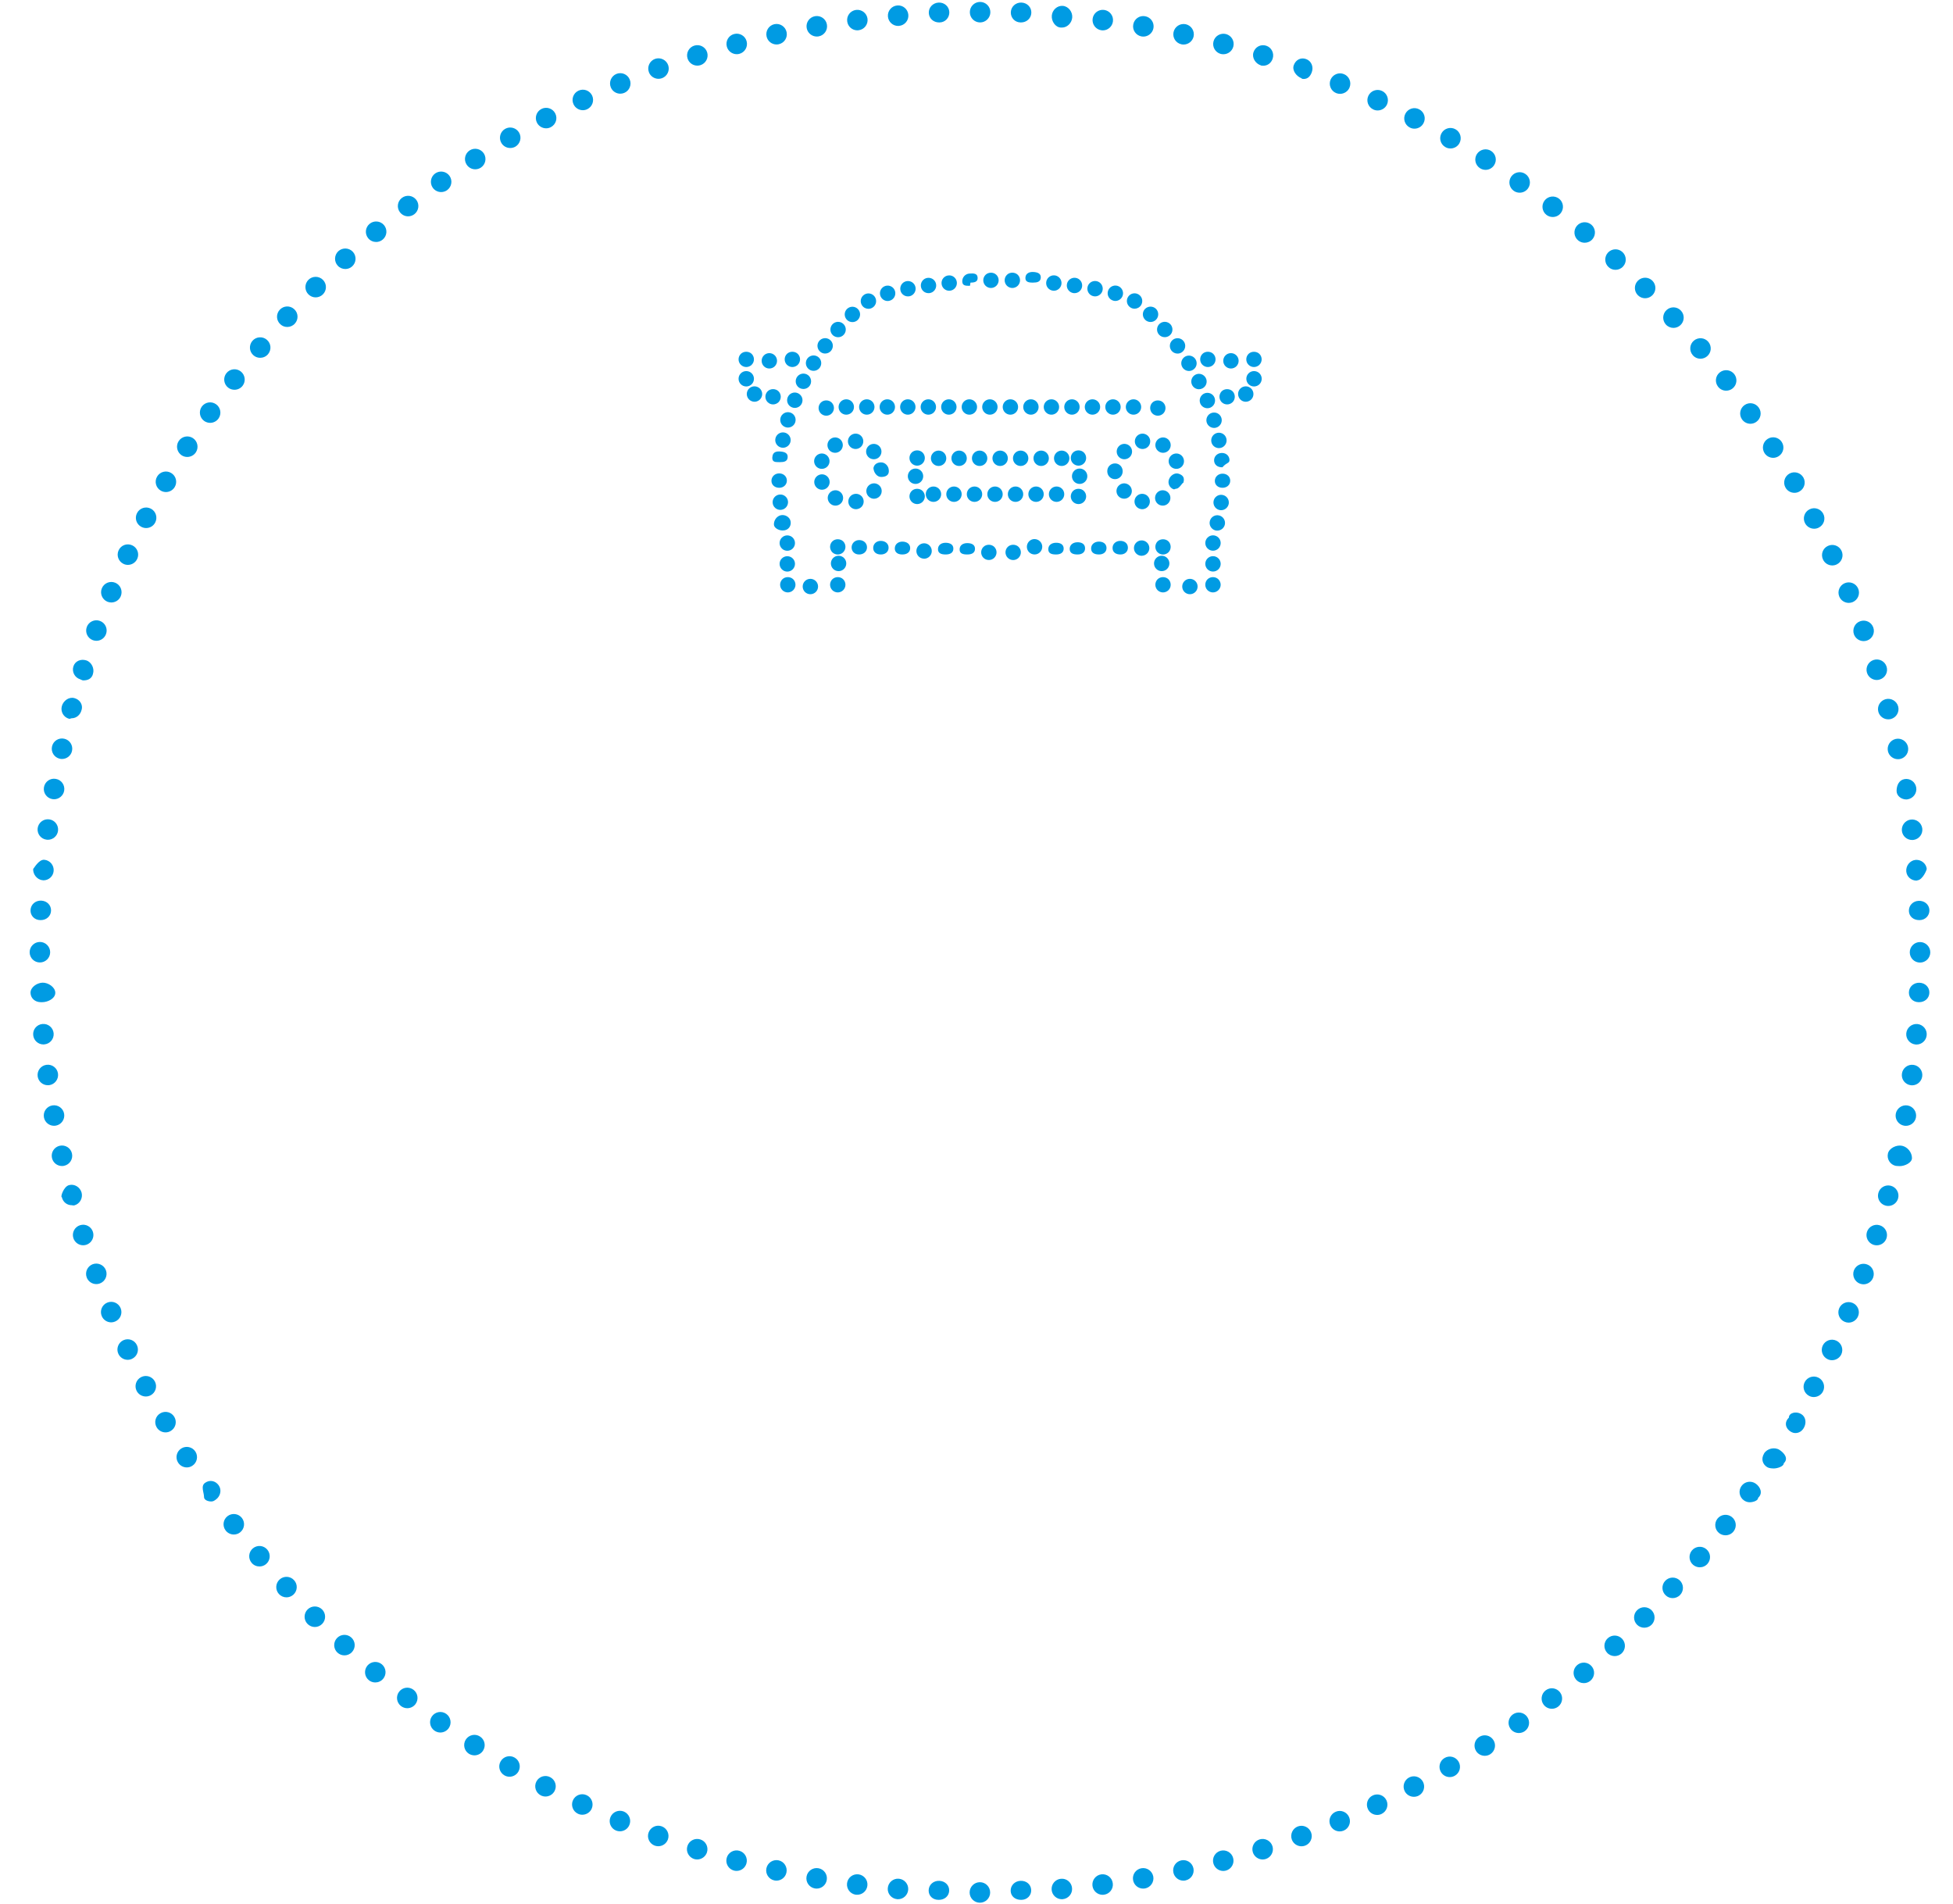 <?xml version="1.0" encoding="utf-8"?>
<!-- Generator: Adobe Illustrator 16.0.4, SVG Export Plug-In . SVG Version: 6.00 Build 0)  -->
<!DOCTYPE svg PUBLIC "-//W3C//DTD SVG 1.1//EN" "http://www.w3.org/Graphics/SVG/1.1/DTD/svg11.dtd">
<svg version="1.1" id="Capa_1" xmlns="http://www.w3.org/2000/svg" xmlns:xlink="http://www.w3.org/1999/xlink" x="0px" y="0px"
	 width="380.781px" height="371.188px" viewBox="0 0 380.781 371.188" enable-background="new 0 0 380.781 371.188"
	 xml:space="preserve">
<g id="circumferencia_2">
	<path fill="#009BE3" d="M189.052,368.935c0-1.1,0.898-2,2-2l0,0c1.108,0,2,0.9,2,2l0,0c0,1.11-0.892,2-2,2l0,0
		C189.951,370.935,189.052,370.045,189.052,368.935z M197.052,368.66c-0.04-1.103,0.81-1.943,1.92-1.992l0,0
		c1.1-0.051,2.028,0.663,2.08,1.773l0,0c0.05,1.1-0.812,1.934-1.91,1.934l0,0c-0.03,0-0.062,0-0.09,0l0,0
		C197.991,370.375,197.102,369.73,197.052,368.66z M182.972,370.375c-1.102,0-1.95-0.785-1.91-1.885l0,0
		c0.05-1.111,0.979-1.873,2.09-1.822l0,0c1.1,0.049,1.96,0.843,1.91,1.943l0,0c-0.05,1.068-0.931,1.764-2,1.764l0,0
		C183.031,370.375,183.012,370.375,182.972,370.375z M205.041,368.425c-0.1-1.101,0.722-2.069,1.82-2.16l0,0
		c1.1-0.1,2.07,0.71,2.16,1.82l0,0c0.1,1.1-0.72,2.06-1.82,2.16l0,0c-0.06,0-0.109,0.01-0.17,0.01l0,0
		C206.001,370.255,205.132,369.464,205.041,368.425z M174.911,370.245c-1.1-0.102-1.92-1.07-1.819-2.16l0,0
		c0.091-1.11,1.061-1.92,2.159-1.83l0,0c1.102,0.101,1.92,1.069,1.82,2.17l0,0c-0.09,1.039-0.96,1.83-1.99,1.83l0,0
		C175.031,370.255,174.972,370.245,174.911,370.245z M213.001,367.654c-0.14-1.101,0.631-2.101,1.722-2.25l0,0
		c1.1-0.141,2.1,0.63,2.238,1.729l0,0c0.15,1.091-0.619,2.102-1.72,2.241l0,0c-0.09,0.009-0.17,0.02-0.26,0.02l0,0
		C213.991,369.395,213.132,368.654,213.001,367.654z M166.871,369.375c-1.09-0.141-1.858-1.15-1.72-2.241l0,0
		c0.14-1.1,1.14-1.869,2.24-1.729l0,0c1.09,0.149,1.87,1.149,1.72,2.239l0,0c-0.13,1.011-0.99,1.739-1.979,1.739l0,0
		C167.052,369.384,166.961,369.384,166.871,369.375z M220.921,366.534c-0.198-1.09,0.53-2.13,1.62-2.32l0,0
		c1.091-0.188,2.12,0.541,2.32,1.631l0,0c0.18,1.08-0.54,2.119-1.63,2.311l0,0l0,0l0,0c-0.12,0.021-0.23,0.029-0.34,0.029l0,0
		C221.932,368.185,221.092,367.505,220.921,366.534z M158.882,368.154c-1.091-0.19-1.819-1.229-1.631-2.311l0,0
		c0.19-1.1,1.23-1.819,2.32-1.631l0,0c1.09,0.19,1.82,1.23,1.62,2.312l0,0c-0.17,0.979-1.01,1.659-1.97,1.659l0,0
		C159.111,368.185,159.001,368.175,158.882,368.154z M228.781,365.064c-0.24-1.08,0.44-2.149,1.521-2.381l0,0
		c1.079-0.239,2.14,0.44,2.38,1.521l0,0c0.238,1.08-0.44,2.141-1.521,2.381l0,0c-0.14,0.04-0.29,0.049-0.43,0.049l0,0
		C229.812,366.634,228.981,365.995,228.781,365.064z M150.951,366.585L150.951,366.585L150.951,366.585
		c-1.08-0.24-1.76-1.311-1.52-2.381l0,0c0.238-1.079,1.3-1.76,2.38-1.529l0,0c1.08,0.24,1.76,1.311,1.52,2.391l0,0
		c-0.199,0.931-1.028,1.568-1.949,1.568l0,0C151.241,366.634,151.092,366.614,150.951,366.585z M236.571,363.255
		c-0.29-1.07,0.35-2.16,1.41-2.45l0,0c1.07-0.279,2.17,0.351,2.45,1.42l0,0c0.29,1.07-0.352,2.159-1.41,2.45l0,0
		c-0.17,0.039-0.352,0.07-0.521,0.07l0,0C237.621,364.745,236.812,364.154,236.571,363.255z M143.092,364.665
		c-1.061-0.281-1.699-1.381-1.409-2.451l0,0c0.278-1.06,1.38-1.699,2.449-1.409l0,0c1.061,0.28,1.699,1.38,1.409,2.45l0,0
		c-0.238,0.891-1.04,1.479-1.93,1.479l0,0C143.441,364.734,143.271,364.714,143.092,364.665z M244.271,361.104
		c-0.33-1.05,0.25-2.18,1.31-2.51l0,0c1.051-0.33,2.17,0.26,2.511,1.311l0,0c0.329,1.05-0.261,2.181-1.311,2.511l0,0
		c-0.2,0.06-0.399,0.09-0.6,0.09l0,0C245.331,362.505,244.541,361.954,244.271,361.104z M135.331,362.415
		c-1.05-0.341-1.64-1.461-1.31-2.511l0,0c0.33-1.061,1.46-1.641,2.51-1.311l0,0c1.061,0.33,1.64,1.45,1.311,2.511l0,0
		c-0.271,0.85-1.061,1.399-1.909,1.399l0,0C135.731,362.505,135.531,362.475,135.331,362.415z M251.871,358.625
		c-0.37-1.04,0.16-2.19,1.2-2.57l0,0c1.03-0.37,2.18,0.159,2.561,1.2l0,0c0.381,1.04-0.159,2.189-1.189,2.561l0,0l0,0l0,0
		c-0.23,0.079-0.46,0.119-0.68,0.119l0,0C252.941,359.935,252.171,359.435,251.871,358.625z M127.651,359.805
		c-1.03-0.38-1.57-1.529-1.19-2.56l0,0c0.381-1.041,1.53-1.58,2.562-1.2l0,0c1.04,0.38,1.569,1.529,1.2,2.561l0,0
		c-0.302,0.819-1.062,1.319-1.881,1.319l0,0C128.111,359.925,127.882,359.884,127.651,359.805z M259.361,355.805
		c-0.43-1.021,0.06-2.189,1.08-2.609l0,0c1.02-0.431,2.189,0.061,2.609,1.08l0,0c0.421,1.021-0.061,2.188-1.079,2.608l0,0
		c-0.25,0.102-0.512,0.15-0.762,0.15l0,0C260.421,357.034,259.682,356.574,259.361,355.805z M120.102,356.864
		c-1.021-0.42-1.5-1.59-1.08-2.609l0,0c0.42-1.03,1.6-1.51,2.62-1.09l0,0c1.01,0.43,1.5,1.6,1.068,2.619l0,0
		c-0.318,0.771-1.06,1.229-1.84,1.229l0,0C120.611,357.015,120.352,356.964,120.102,356.864z M266.701,352.665
		c-0.47-1-0.04-2.19,0.96-2.65l0,0c1-0.47,2.19-0.04,2.66,0.96l0,0c0.47,1,0.03,2.19-0.97,2.659l0,0l0,0l0,0
		c-0.271,0.131-0.562,0.19-0.84,0.19l0,0C267.751,353.824,267.031,353.395,266.701,352.665z M112.691,353.595
		c-1-0.47-1.44-1.66-0.97-2.66l0,0c0.47-1,1.659-1.43,2.659-0.96l0,0c1,0.46,1.431,1.65,0.971,2.659l0,0
		c-0.34,0.722-1.062,1.15-1.82,1.15l0,0C113.251,353.784,112.961,353.725,112.691,353.595z M273.892,349.214
		c-0.511-0.979-0.13-2.188,0.85-2.699l0,0c0.98-0.51,2.19-0.131,2.7,0.851l0,0c0.51,0.979,0.13,2.189-0.851,2.7l0,0
		c-0.301,0.148-0.609,0.22-0.921,0.22l0,0C274.941,350.284,274.251,349.895,273.892,349.214z M105.432,350.005
		c-0.98-0.51-1.36-1.721-0.852-2.7l0,0c0.511-0.979,1.722-1.359,2.7-0.841l0,0c0.98,0.511,1.36,1.711,0.851,2.69l0,0
		c-0.359,0.689-1.061,1.08-1.779,1.08l0,0C106.041,350.234,105.722,350.154,105.432,350.005z M280.932,345.444
		c-0.551-0.96-0.23-2.181,0.729-2.73l0,0c0.96-0.56,2.181-0.229,2.73,0.73l0,0c0.55,0.96,0.229,2.181-0.73,2.729l0,0
		c-0.31,0.18-0.66,0.271-1,0.271l0,0C281.972,346.444,281.302,346.085,280.932,345.444z M98.342,346.104
		c-0.96-0.56-1.289-1.779-0.729-2.729l0,0c0.55-0.96,1.771-1.29,2.729-0.73l0,0c0.961,0.551,1.279,1.771,0.729,2.73l0,0
		c-0.37,0.64-1.04,1-1.729,1l0,0C99.001,346.375,98.651,346.284,98.342,346.104z M287.802,341.375
		c-0.592-0.931-0.32-2.171,0.608-2.761l0,0c0.931-0.601,2.17-0.319,2.76,0.609l0,0c0.602,0.931,0.32,2.159-0.608,2.761l0,0
		c-0.33,0.21-0.7,0.311-1.07,0.311l0,0C288.831,342.295,288.182,341.975,287.802,341.375z M91.421,341.895L91.421,341.895
		L91.421,341.895c-0.93-0.6-1.198-1.829-0.608-2.761l0,0c0.6-0.93,1.84-1.209,2.76-0.608l0,0c0.94,0.59,1.21,1.83,0.61,2.76l0,0
		c-0.38,0.6-1.021,0.92-1.682,0.92l0,0C92.132,342.204,91.762,342.104,91.421,341.895z M294.491,337.005
		c-0.64-0.91-0.42-2.149,0.49-2.791l0,0c0.91-0.629,2.149-0.409,2.78,0.49l0,0c0.64,0.91,0.42,2.16-0.48,2.791l0,0l0,0l0,0
		c-0.35,0.239-0.75,0.358-1.149,0.358l0,0C295.501,337.854,294.882,337.555,294.491,337.005z M84.701,337.384
		c-0.898-0.629-1.12-1.879-0.49-2.778l0,0c0.642-0.91,1.881-1.131,2.79-0.49l0,0c0.9,0.631,1.12,1.881,0.49,2.79l0,0
		c-0.39,0.55-1.01,0.851-1.64,0.851l0,0C85.451,337.755,85.052,337.634,84.701,337.384z M300.981,332.345
		c-0.67-0.87-0.5-2.131,0.37-2.8l0,0c0.88-0.681,2.13-0.511,2.81,0.37l0,0c0.67,0.869,0.5,2.13-0.37,2.799l0,0
		c-0.37,0.281-0.79,0.411-1.22,0.411l0,0C301.972,333.125,301.382,332.864,300.981,332.345z M78.182,332.595
		c-0.87-0.67-1.04-1.93-0.36-2.8l0,0c0.67-0.88,1.93-1.04,2.8-0.37l0,0c0.88,0.67,1.04,1.931,0.37,2.811l0,0
		c-0.399,0.511-0.99,0.779-1.59,0.779l0,0C78.972,333.015,78.552,332.875,78.182,332.595z M307.271,327.415
		c-0.71-0.851-0.602-2.11,0.25-2.82l0,0c0.84-0.711,2.1-0.6,2.81,0.25l0,0c0.722,0.84,0.602,2.101-0.239,2.811l0,0
		c-0.381,0.319-0.829,0.471-1.29,0.471l0,0C308.231,328.125,307.671,327.884,307.271,327.415z M71.882,327.524L71.882,327.524
		L71.882,327.524c-0.851-0.71-0.949-1.971-0.239-2.82l0,0c0.71-0.84,1.97-0.949,2.818-0.24l0,0c0.842,0.711,0.95,1.971,0.24,2.82
		l0,0c-0.398,0.471-0.96,0.711-1.53,0.711l0,0C72.711,327.995,72.251,327.845,71.882,327.524z M313.342,322.204
		c-0.75-0.82-0.689-2.079,0.119-2.82l0,0c0.82-0.75,2.08-0.699,2.83,0.121l0,0c0.74,0.811,0.69,2.08-0.12,2.83l0,0
		c-0.39,0.35-0.868,0.521-1.358,0.521l0,0C314.271,322.854,313.731,322.634,313.342,322.204z M65.802,322.185
		c-0.812-0.739-0.86-2.01-0.12-2.819l0,0c0.75-0.819,2.02-0.869,2.83-0.119l0,0c0.81,0.739,0.869,2.01,0.119,2.819l0,0
		c-0.391,0.431-0.931,0.648-1.471,0.648l0,0C66.671,322.714,66.191,322.545,65.802,322.185z M319.182,316.745
		c-0.78-0.781-0.78-2.051,0-2.83l0,0c0.778-0.781,2.05-0.781,2.83,0l0,0c0.778,0.779,0.778,2.049,0,2.83l0,0
		c-0.392,0.389-0.91,0.579-1.421,0.579l0,0C320.081,317.324,319.571,317.134,319.182,316.745z M59.972,316.595
		c-0.78-0.779-0.78-2.05,0-2.83l0,0c0.778-0.779,2.05-0.779,2.83,0l0,0c0.778,0.78,0.778,2.051,0,2.83l0,0
		c-0.392,0.391-0.9,0.59-1.421,0.59l0,0C60.871,317.185,60.361,316.984,59.972,316.595z M324.781,311.024
		c-0.82-0.75-0.87-2.011-0.13-2.82l0,0c0.75-0.82,2.02-0.869,2.83-0.13l0,0c0.81,0.75,0.87,2.021,0.12,2.83l0,0
		c-0.392,0.431-0.932,0.649-1.471,0.649l0,0C325.642,311.555,325.161,311.384,324.781,311.024z M54.382,310.755
		c-0.739-0.82-0.689-2.08,0.131-2.83l0,0c0.81-0.74,2.079-0.689,2.818,0.13l0,0c0.75,0.811,0.69,2.07-0.12,2.82l0,0
		c-0.39,0.35-0.869,0.529-1.35,0.529l0,0C55.321,311.404,54.781,311.185,54.382,310.755z M330.121,305.074
		c-0.84-0.71-0.95-1.971-0.239-2.819l0,0c0.71-0.84,1.971-0.95,2.811-0.24l0,0c0.85,0.71,0.96,1.971,0.25,2.82l0,0
		c-0.4,0.47-0.96,0.71-1.53,0.71l0,0C330.951,305.545,330.501,305.384,330.121,305.074z M49.062,304.675
		c-0.721-0.851-0.602-2.109,0.24-2.819l0,0c0.85-0.711,2.108-0.601,2.818,0.25l0,0c0.71,0.85,0.602,2.108-0.25,2.819l0,0
		c-0.37,0.311-0.83,0.459-1.279,0.459l0,0C50.021,305.384,49.451,305.145,49.062,304.675z M335.201,298.895
		c-0.87-0.67-1.03-1.931-0.359-2.81l0,0c0.671-0.871,1.931-1.03,2.801-0.36l0,0c0.88,0.67,1.04,1.93,0.37,2.801l0,0
		c-0.4,0.521-0.99,0.779-1.592,0.779l0,0C336.001,299.305,335.571,299.175,335.201,298.895z M44.001,298.375L44.001,298.375
		L44.001,298.375c-0.68-0.88-0.51-2.13,0.36-2.801l0,0c0.88-0.68,2.14-0.51,2.81,0.359l0,0c0.671,0.881,0.512,2.131-0.368,2.812l0,0
		c-0.36,0.279-0.79,0.409-1.211,0.409l0,0C44.991,299.154,44.392,298.884,44.001,298.375z M340.012,292.495
		c-0.9-0.632-1.12-1.882-0.48-2.781l0,0c0.63-0.899,1.869-1.118,2.771-0.489l0,0c0.909,0.631,1.479,1.881,0.479,2.78l0,0
		c0,0,0,0,0,0.011l0,0c0,0.549-1,0.85-1.631,0.85l0,0C340.752,292.864,340.361,292.745,340.012,292.495z M39.781,291.864
		c0,0,0,0,0-0.011l0,0c0-0.899-0.7-2.149,0.209-2.779l0,0c0.9-0.631,2.01-0.42,2.651,0.49l0,0c0.631,0.898,0.34,2.148-0.57,2.789
		l0,0c-0.35,0.24-0.505,0.359-0.896,0.359l0,0C40.546,292.714,39.781,292.415,39.781,291.864z M344.541,286.016
		c-0.93-0.59-1.199-1.641-0.6-2.641h-0.01c0.6-1,2.063-1.32,3.004-0.73l0,0c0.932,0.601,1.846,1.695,0.846,2.625v0.016
		c0,0,0,0,0,0.011l0,0c0,0.589-1.266,0.979-1.926,0.979l0,0C345.486,286.275,344.882,286.234,344.541,286.016z M34.731,285.145
		c-0.601-0.931-0.32-2.17,0.609-2.761l0,0c0.931-0.589,2.171-0.319,2.761,0.611l0,0c0.59,0.93,0.318,2.17-0.61,2.76l0,0
		c-0.33,0.22-0.7,0.319-1.07,0.319l0,0C35.762,286.074,35.111,285.745,34.731,285.145z M349.146,279.104
		c-0.961-0.56-1.365-1.779-0.365-2.729v-0.011c0-0.949,1.414-1.279,2.365-0.72l0,0c0.959,0.549,1.106,1.771,0.548,2.729l0,0
		c-0.37,0.64-0.95,1-1.64,1l0,0C349.715,279.375,349.468,279.284,349.146,279.104z M30.541,278.245L30.541,278.245L30.541,278.245
		c-0.56-0.961-0.229-2.181,0.73-2.729l0,0c0.95-0.552,2.18-0.23,2.729,0.729l0,0c0.551,0.959,0.23,2.18-0.729,2.729l0,0
		c-0.312,0.189-0.66,0.271-1,0.271l0,0C31.581,279.245,30.911,278.884,30.541,278.245z M352.722,272.125
		c-0.98-0.511-1.36-1.721-0.852-2.689l0,0c0.511-0.98,1.721-1.36,2.7-0.851l0,0c0.98,0.511,1.36,1.72,0.85,2.699l0,0l0,0l0,0
		c-0.358,0.68-1.06,1.069-1.778,1.069l0,0C353.331,272.354,353.012,272.284,352.722,272.125z M26.651,271.175L26.651,271.175
		L26.651,271.175c-0.51-0.979-0.13-2.19,0.85-2.7l0,0c0.98-0.511,2.19-0.13,2.7,0.851l0,0c0.51,0.979,0.13,2.19-0.85,2.7l0,0
		c-0.301,0.149-0.61,0.221-0.92,0.221l0,0C27.701,272.245,27.012,271.854,26.651,271.175z M356.352,264.984
		c-1-0.471-1.44-1.66-0.971-2.66l0,0c0.471-1,1.659-1.43,2.659-0.96l0,0c1,0.46,1.432,1.659,0.972,2.659l0,0
		c-0.342,0.722-1.07,1.15-1.82,1.15l0,0C356.911,265.175,356.621,265.114,356.352,264.984z M23.081,263.936L23.081,263.936
		L23.081,263.936c-0.47-1-0.028-2.189,0.972-2.66l0,0c1-0.461,2.188-0.029,2.648,0.971l0,0c0.47,1,0.04,2.189-0.96,2.658l0,0
		c-0.28,0.131-0.56,0.191-0.85,0.191l0,0C24.142,265.096,23.421,264.665,23.081,263.936z M359.661,257.686
		c-1.02-0.42-1.5-1.59-1.08-2.61l0,0c0.42-1.021,1.59-1.5,2.61-1.079l0,0c1.02,0.42,1.51,1.59,1.08,2.609l0,0
		c-0.32,0.771-1.062,1.24-1.84,1.24l0,0C360.171,257.846,359.911,257.795,359.661,257.686z M19.831,256.555L19.831,256.555
		L19.831,256.555c-0.42-1.021,0.062-2.189,1.08-2.609l0,0c1.021-0.43,2.19,0.061,2.61,1.08l0,0c0.42,1.021-0.062,2.188-1.08,2.608
		l0,0c-0.25,0.111-0.51,0.161-0.76,0.161l0,0C20.892,257.795,20.151,257.324,19.831,256.555z M362.651,250.255
		c-1.04-0.38-1.57-1.53-1.2-2.569l0,0c0.38-1.031,1.53-1.57,2.57-1.189l0,0c1.04,0.369,1.569,1.52,1.188,2.561l0,0
		c-0.29,0.81-1.06,1.319-1.869,1.319l0,0C363.111,250.375,362.882,250.335,362.651,250.255z M16.901,249.023L16.901,249.023
		L16.901,249.023c-0.38-1.039,0.16-2.188,1.189-2.569l0,0c1.04-0.369,2.189,0.16,2.569,1.2l0,0c0.37,1.039-0.16,2.181-1.2,2.56l0,0
		c-0.22,0.091-0.448,0.121-0.68,0.121l0,0C17.961,250.335,17.191,249.835,16.901,249.023z M365.312,242.686
		c-1.05-0.33-1.642-1.451-1.312-2.511l0,0c0.33-1.05,1.46-1.641,2.512-1.3l0,0c1.06,0.329,1.64,1.449,1.31,2.5l0,0l0,0l0,0
		c-0.27,0.859-1.06,1.398-1.91,1.398l0,0C365.711,242.773,365.512,242.745,365.312,242.686z M14.302,241.364
		c-0.33-1.05,0.25-2.181,1.31-2.511l0,0c1.05-0.33,2.18,0.25,2.51,1.312l0,0c0.33,1.049-0.26,2.181-1.31,2.51l0,0
		c-0.2,0.06-0.4,0.091-0.602,0.091l0,0C15.361,242.766,14.571,242.214,14.302,241.364z M367.632,235.034
		c-1.069-0.289-1.699-1.38-1.409-2.449l0,0c0.278-1.069,1.369-1.701,2.438-1.42l0,0c1.07,0.289,1.7,1.39,1.42,2.449l0,0
		c-0.239,0.899-1.05,1.489-1.93,1.489l0,0C367.981,235.104,367.802,235.074,367.632,235.034z M12.052,233.375c0,0,0,0-0.012,0l0,0
		c-0.278,0,0.352-2.055,1.42-2.336l0,0c1.07-0.289,2.16,0.408,2.45,1.469l0,0c0.28,1.069-0.35,2.197-1.42,2.479l0,0
		c-0.17,0.05-0.34-0.029-0.51-0.029l0,0C13.092,234.956,12.281,234.375,12.052,233.375z M369.611,227.284
		c-1.08-0.239-1.76-1.31-1.521-2.39l0,0c0.229-1.07,1.695-1.762,2.775-1.521l0,0c1.08,0.239,1.914,1.31,1.914,2.38l0,0
		c0,0,0,0,0,0.01l0,0c0,0.93-1.426,1.57-2.346,1.57l0,0C370.297,227.335,369.751,227.314,369.611,227.284z M10.132,225.745
		c-0.239-1.08,0.439-2.142,1.521-2.381l0,0c1.08-0.239,2.15,0.44,2.38,1.52l0,0c0.24,1.08-0.439,2.15-1.52,2.382l0,0
		c-0.142,0.039-0.29,0.049-0.432,0.049l0,0C11.161,227.314,10.342,226.686,10.132,225.745z M371.251,219.454
		c-1.09-0.188-1.818-1.229-1.63-2.31l0,0c0.19-1.09,1.23-1.82,2.32-1.631l0,0c1.08,0.189,1.81,1.23,1.62,2.32l0,0
		c-0.17,0.971-1.01,1.648-1.971,1.648l0,0C371.481,219.484,371.361,219.475,371.251,219.454z M8.562,217.814
		c-0.19-1.09,0.54-2.121,1.63-2.311l0,0c1.08-0.189,2.12,0.529,2.31,1.62l0,0c0.19,1.089-0.54,2.13-1.619,2.319l0,0
		c-0.119,0.02-0.239,0.029-0.351,0.029l0,0C9.581,219.475,8.731,218.784,8.562,217.814z M372.541,211.564
		c-1.1-0.141-1.87-1.149-1.72-2.24l0,0c0.14-1.1,1.14-1.87,2.24-1.729l0,0c1.09,0.14,1.87,1.15,1.72,2.24l0,0
		c-0.13,1.01-0.99,1.75-1.979,1.75l0,0C372.711,211.585,372.632,211.574,372.541,211.564z M7.342,209.824
		c-0.141-1.1,0.631-2.1,1.729-2.239l0,0c1.09-0.149,2.1,0.629,2.24,1.72l0,0c0.14,1.101-0.63,2.101-1.73,2.25l0,0
		c-0.08,0.01-0.17,0.01-0.26,0.01l0,0C8.331,211.564,7.472,210.835,7.342,209.824z M373.491,203.625
		c-1.1-0.102-1.92-1.07-1.82-2.171l0,0c0.092-1.101,1.062-1.909,2.16-1.82l0,0c1.102,0.101,1.92,1.07,1.82,2.171l0,0
		c-0.09,1.04-0.96,1.829-1.99,1.829l0,0C373.602,203.634,373.552,203.625,373.491,203.625z M6.472,201.784L6.472,201.784
		L6.472,201.784c-0.102-1.101,0.72-2.07,1.818-2.159l0,0c1.102-0.102,2.07,0.72,2.17,1.818l0,0c0.092,1.102-0.72,2.07-1.818,2.16
		l0,0c-0.062,0.011-0.12,0.011-0.182,0.011l0,0C7.432,203.614,6.562,202.824,6.472,201.784z M374.093,195.375
		c-1.102,0-1.961-0.846-1.91-1.945l0,0c0.04-1.1,0.979-1.893,2.08-1.843l0,0c1.1,0.04,1.96,0.879,1.908,1.979l0,0
		c-0.039,1.08-0.93,1.81-1.988,1.81l0,0C374.151,195.375,374.121,195.375,374.093,195.375z M5.951,193.596
		c-0.05-1.111,1.225-1.976,2.325-2.025l0,0c1.111-0.039,2.505,0.875,2.505,1.984v-0.01c0,1.109-1.445,1.83-2.545,1.83H8.041
		c-0.028,0-0.06,0-0.09,0l0,0C6.882,195.375,6.001,194.664,5.951,193.596z M372.352,185.654c0-1.1,0.89-2,2-2l0,0c1.1,0,2,0.9,2,2
		l0,0c0,1.11-0.9,2-2,2l0,0C373.241,187.654,372.352,186.766,372.352,185.654z M5.781,185.634c0-1.1,0.9-2,2-2l0,0
		c1.101,0,2,0.9,2,2l0,0c0,1.111-0.899,2-2,2l0,0C6.671,187.634,5.781,186.745,5.781,185.634z M372.182,177.619
		c-0.051-1.1,0.81-1.962,1.91-2.002l0,0c1.1-0.05,2.039,0.694,2.09,1.794l0,0c0.04,1.1-0.82,1.964-1.92,1.964l0,0
		c-0.03,0-0.062,0-0.092,0l0,0C373.111,179.375,372.222,178.689,372.182,177.619z M7.871,179.375c-1.108,0-1.97-0.846-1.92-1.955
		l0,0c0.05-1.1,0.98-1.893,2.09-1.843l0,0c1.102,0.05,1.96,0.879,1.91,1.988l0,0c-0.05,1.07-0.93,1.81-1.99,1.81l0,0
		C7.932,179.375,7.901,179.375,7.871,179.375z M371.671,169.884L371.671,169.884c-0.1-1.1,0.722-2.149,1.82-2.249l0,0
		c1.102-0.09,2.07,0.74,2.17,1.74l0,0c0,0,0,0-0.01,0l0,0c0.1,0-0.72,2.15-1.82,2.25l0,0c-0.05,0-0.108,0.05-0.17,0.05l0,0
		C372.632,171.665,371.762,170.925,371.671,169.884z M8.302,171.594c-1.11-0.09-1.921-1.219-1.83-2.219l0,0c0,0,0,0,0.01,0l0,0
		c0.09,0,1.06-1.861,2.16-1.76l0,0c1.1,0.09,1.92,1.09,1.818,2.189l0,0c-0.09,1.05-0.97,1.815-1.988,1.815l0,0
		C8.411,171.62,8.352,171.605,8.302,171.594z M370.821,162.015c-0.14-1.09,0.63-2.09,1.72-2.24l0,0
		c1.102-0.141,2.102,0.63,2.25,1.73l0,0c0.142,1.09-0.63,2.1-1.729,2.24l0,0c-0.09,0.01-0.17,0.01-0.26,0.01l0,0
		C371.812,163.755,370.951,163.024,370.821,162.015z M9.071,163.694c-1.1-0.14-1.87-1.14-1.729-2.24l0,0
		c0.149-1.09,1.149-1.869,2.25-1.72l0,0c1.091,0.141,1.859,1.141,1.721,2.24l0,0c-0.13,1.01-0.99,1.739-1.98,1.739l0,0
		C9.241,163.714,9.161,163.714,9.071,163.694z M369.781,154.194v0.01c0-1.09,0.465-2.129,1.545-2.32l0,0
		c1.09-0.189,2.093,0.541,2.282,1.621l0,0c0.191,1.09-0.559,2.129-1.648,2.32l0,0c-0.109,0.02-0.166,0.029-0.274,0.029l0,0
		C370.726,155.854,369.781,155.175,369.781,154.194z M10.191,155.784c-1.09-0.199-1.811-1.229-1.62-2.32l0,0l0,0l0,0
		c0.19-1.089,1.22-1.819,2.311-1.619l0,0c1.091,0.18,1.819,1.22,1.631,2.31l0,0c-0.171,0.971-1.021,1.66-1.972,1.66l0,0
		C10.421,155.814,10.312,155.805,10.191,155.784z M368.093,146.444c-0.24-1.08,0.448-2.149,1.528-2.39l0,0
		c1.07-0.24,2.142,0.45,2.38,1.521l0,0c0.24,1.079-0.438,2.149-1.52,2.389l0,0c-0.15,0.031-0.29,0.041-0.44,0.041l0,0
		C369.132,148.005,368.302,147.375,368.093,146.444z M11.661,147.915c-1.08-0.24-1.76-1.301-1.52-2.381l0,0
		c0.229-1.08,1.3-1.76,2.38-1.52l0,0c1.08,0.23,1.76,1.3,1.52,2.38l0,0c-0.199,0.931-1.028,1.569-1.949,1.569l0,0
		C11.951,147.964,11.802,147.954,11.661,147.915z M366.222,138.755c-0.28-1.07,0.35-2.16,1.42-2.45l0,0
		c1.06-0.28,2.16,0.35,2.45,1.42l0,0c0.278,1.07-0.352,2.159-1.422,2.45l0,0c-0.17,0.039-0.35,0.06-0.52,0.06l0,0
		C367.271,140.234,366.461,139.654,366.222,138.755z M13.472,140.125c-1.07-0.28-1.7-1.38-1.42-2.44l0,0
		c0.278-1.07,1.38-1.88,2.448-1.589l0,0c1.07,0.279,1.7,1.279,1.42,2.279h-0.01c-0.229,1-1.04,1.65-1.93,1.65l0,0
		C13.812,140.025,13.642,140.175,13.472,140.125z M364.012,131.165L364.012,131.165c-0.33-1.061,0.26-2.181,1.31-2.511l0,0
		c1.05-0.329,2.18,0.25,2.51,1.31l0,0c0.33,1.051-0.25,2.17-1.31,2.5l0,0c-0.2,0.07-0.4,0.101-0.602,0.101l0,0
		C365.071,132.564,364.281,132.015,364.012,131.165z M15.621,132.425c-1.06-0.33-1.64-1.461-1.31-2.51l0,0
		c0.33-1.051,1.46-1.511,2.51-1.171l0,0c1.05,0.33,1.64,1.631,1.3,2.631h0.011c-0.271,1-1.061,1.27-1.909,1.27l0,0
		C16.021,132.645,15.821,132.484,15.621,132.425z M361.472,123.675L361.472,123.675c-0.37-1.041,0.159-2.19,1.198-2.561l0,0
		c1.04-0.38,2.182,0.15,2.562,1.19l0,0l0,0l0,0c0.38,1.04-0.15,2.19-1.19,2.56l0,0c-0.229,0.08-0.46,0.12-0.688,0.12l0,0
		C362.541,124.984,361.771,124.484,361.472,123.675z M18.111,124.805c-1.04-0.38-1.57-1.53-1.19-2.57l0,0
		c0.37-1.03,1.521-1.569,2.562-1.189l0,0c1.04,0.38,1.57,1.52,1.188,2.56l0,0c-0.289,0.811-1.06,1.32-1.868,1.32l0,0
		C18.571,124.925,18.342,124.884,18.111,124.805z M358.611,116.305c-0.43-1.03,0.06-2.2,1.08-2.62l0,0
		c1.02-0.42,2.189,0.061,2.609,1.08l0,0c0.421,1.02-0.061,2.189-1.079,2.619l0,0c-0.25,0.101-0.512,0.15-0.762,0.15l0,0
		C359.671,117.534,358.932,117.075,358.611,116.305z M20.941,117.305c-1.021-0.43-1.51-1.601-1.08-2.62l0,0
		c0.42-1.02,1.59-1.5,2.61-1.08l0,0c1.02,0.42,1.5,1.59,1.079,2.62l0,0c-0.319,0.771-1.061,1.229-1.851,1.229l0,0
		C21.451,117.454,21.191,117.404,20.941,117.305z M355.432,109.075c-0.472-1-0.04-2.191,0.96-2.65l0,0
		c1-0.471,2.188-0.041,2.66,0.959l0,0l0,0l0,0c0.47,1,0.04,2.191-0.96,2.661l0,0c-0.28,0.13-0.57,0.189-0.852,0.189l0,0
		C356.491,110.234,355.771,109.805,355.432,109.075z M24.092,109.935c-1-0.471-1.431-1.66-0.96-2.66l0,0
		c0.46-1,1.649-1.43,2.649-0.96l0,0c1,0.46,1.44,1.649,0.97,2.649l0,0c-0.34,0.73-1.06,1.161-1.818,1.161l0,0
		C24.651,110.125,24.361,110.064,24.092,109.935z M351.932,101.995c-0.512-0.971-0.13-2.181,0.85-2.69l0,0
		c0.98-0.51,2.19-0.13,2.7,0.85l0,0c0.51,0.979,0.13,2.181-0.851,2.689l0,0c-0.289,0.16-0.609,0.23-0.921,0.23l0,0
		C352.991,103.075,352.291,102.685,351.932,101.995z M27.562,102.714c-0.98-0.51-1.36-1.719-0.84-2.699l0,0
		c0.51-0.98,1.71-1.36,2.698-0.85l0,0c0.972,0.51,1.352,1.719,0.842,2.699l0,0c-0.352,0.69-1.052,1.08-1.771,1.08l0,0
		C28.171,102.944,27.861,102.864,27.562,102.714z M348.132,95.075L348.132,95.075c-0.551-0.95-0.221-2.181,0.729-2.73l0,0
		c0.96-0.55,2.18-0.22,2.74,0.73l0,0c0.55,0.959,0.22,2.18-0.74,2.729l0,0c-0.31,0.19-0.66,0.271-0.99,0.271l0,0
		C349.171,96.075,348.501,95.714,348.132,95.075z M31.352,95.654c-0.96-0.55-1.28-1.779-0.73-2.729l0,0
		c0.55-0.961,1.78-1.291,2.73-0.73l0,0c0.96,0.551,1.279,1.78,0.729,2.73l0,0c-0.37,0.64-1.04,1-1.729,1l0,0
		C32.012,95.925,31.661,95.835,31.352,95.654z M344.031,88.325c-0.59-0.93-0.32-2.17,0.61-2.76l0,0c0.93-0.6,2.17-0.32,2.76,0.61
		l0,0c0.6,0.93,0.32,2.17-0.61,2.76l0,0c-0.33,0.21-0.698,0.32-1.068,0.32l0,0C345.062,89.254,344.411,88.924,344.031,88.325z
		 M35.432,88.774c-0.92-0.6-1.2-1.84-0.602-2.77l0,0c0.59-0.93,1.83-1.2,2.761-0.61l0,0c0.931,0.6,1.199,1.84,0.609,2.77l0,0
		c-0.38,0.59-1.03,0.92-1.688,0.92l0,0C36.142,89.085,35.771,88.984,35.432,88.774z M339.642,81.754c-0.63-0.9-0.41-2.15,0.489-2.78
		l0,0c0.899-0.64,2.149-0.42,2.779,0.49l0,0c0.642,0.9,0.42,2.15-0.479,2.78l0,0c-0.352,0.25-0.75,0.37-1.15,0.37l0,0
		C340.651,82.614,340.031,82.314,339.642,81.754z M39.821,82.075c-0.9-0.64-1.12-1.88-0.49-2.79l0,0c0.642-0.9,1.88-1.12,2.79-0.48
		l0,0c0.9,0.63,1.12,1.87,0.49,2.78l0,0c-0.39,0.549-1.01,0.85-1.64,0.85l0,0C40.571,82.435,40.171,82.314,39.821,82.075z
		 M334.972,75.384c-0.682-0.88-0.512-2.13,0.358-2.799l0,0c0.88-0.681,2.142-0.51,2.812,0.359l0,0c0.67,0.88,0.51,2.141-0.37,2.81
		l0,0c-0.36,0.28-0.79,0.41-1.22,0.41l0,0C335.951,76.165,335.361,75.895,334.972,75.384z M44.491,75.575
		c-0.87-0.67-1.04-1.93-0.359-2.81l0,0c0.671-0.87,1.931-1.04,2.801-0.36l0,0c0.87,0.67,1.04,1.931,0.37,2.8l0,0
		c-0.4,0.52-0.99,0.78-1.592,0.78l0,0C45.281,75.984,44.852,75.854,44.491,75.575z M330.021,69.214c-0.71-0.839-0.602-2.1,0.24-2.81
		l0,0c0.85-0.71,2.108-0.6,2.818,0.24l0,0c0.71,0.85,0.602,2.11-0.25,2.82l0,0c-0.37,0.31-0.83,0.47-1.279,0.47l0,0
		C330.981,69.935,330.411,69.694,330.021,69.214z M49.441,69.285c-0.851-0.71-0.95-1.97-0.24-2.82l0,0l0,0l0,0
		c0.71-0.839,1.97-0.95,2.812-0.24l0,0c0.85,0.71,0.96,1.97,0.25,2.82l0,0c-0.4,0.47-0.96,0.709-1.54,0.709l0,0
		C50.271,69.754,49.812,69.604,49.441,69.285z M324.802,63.274c-0.74-0.82-0.69-2.08,0.13-2.83l0,0c0.81-0.75,2.08-0.69,2.818,0.13
		l0,0c0.75,0.81,0.69,2.08-0.119,2.82l0,0c-0.381,0.35-0.869,0.53-1.351,0.53l0,0C325.741,63.924,325.201,63.705,324.802,63.274z
		 M54.661,63.214c-0.819-0.74-0.87-2.01-0.12-2.82l0,0l0,0l0,0c0.74-0.82,2.012-0.87,2.82-0.12l0,0c0.82,0.74,0.87,2.01,0.12,2.82
		l0,0c-0.391,0.43-0.931,0.65-1.47,0.65l0,0C55.521,63.745,55.041,63.575,54.661,63.214z M319.342,57.555L319.342,57.555
		c-0.779-0.78-0.779-2.05,0-2.83l0,0c0.779-0.78,2.051-0.78,2.829,0l0,0l0,0l0,0c0.78,0.79,0.78,2.05,0,2.83l0,0
		c-0.39,0.39-0.908,0.59-1.42,0.59l0,0C320.241,58.145,319.731,57.944,319.342,57.555z M60.132,57.384
		c-0.779-0.78-0.779-2.049,0-2.83l0,0c0.779-0.78,2.051-0.78,2.829,0l0,0c0.78,0.78,0.78,2.05,0,2.83l0,0
		c-0.39,0.39-0.908,0.59-1.42,0.59l0,0C61.031,57.975,60.521,57.774,60.132,57.384z M313.632,52.075
		c-0.819-0.74-0.869-2.01-0.131-2.82l0,0c0.75-0.82,2.021-0.87,2.83-0.12l0,0c0.812,0.741,0.87,2.01,0.12,2.82l0,0
		c-0.39,0.43-0.93,0.65-1.47,0.65l0,0C314.491,52.604,314.012,52.435,313.632,52.075z M65.852,51.795
		c-0.75-0.811-0.69-2.081,0.12-2.831l0,0c0.818-0.74,2.08-0.68,2.83,0.13l0,0c0.738,0.81,0.688,2.08-0.132,2.83l0,0
		c-0.38,0.35-0.858,0.52-1.34,0.52l0,0C66.781,52.444,66.241,52.225,65.852,51.795z M307.682,46.854L307.682,46.854
		c-0.841-0.71-0.95-1.97-0.24-2.82l0,0c0.71-0.84,1.97-0.95,2.82-0.24l0,0l0,0l0,0c0.84,0.709,0.948,1.97,0.238,2.819l0,0
		c-0.398,0.471-0.96,0.71-1.528,0.71l0,0C308.512,47.325,308.062,47.174,307.682,46.854z M71.802,46.464
		c-0.711-0.85-0.602-2.11,0.25-2.82l0,0c0.84-0.71,2.108-0.6,2.818,0.24l0,0c0.71,0.85,0.602,2.11-0.25,2.82l0,0
		c-0.38,0.32-0.83,0.47-1.279,0.47l0,0C72.762,47.174,72.201,46.935,71.802,46.464z M301.521,41.895c-0.88-0.68-1.04-1.93-0.37-2.8
		l0,0c0.67-0.88,1.93-1.04,2.81-0.37l0,0c0.87,0.67,1.03,1.93,0.36,2.8l0,0c-0.39,0.521-0.99,0.78-1.58,0.78l0,0
		C302.312,42.305,301.882,42.174,301.521,41.895z M77.981,41.384c-0.67-0.87-0.51-2.13,0.37-2.799l0,0
		c0.88-0.67,2.13-0.51,2.81,0.37l0,0c0.67,0.87,0.5,2.13-0.37,2.8l0,0c-0.37,0.28-0.8,0.42-1.22,0.42l0,0
		C78.972,42.174,78.382,41.904,77.981,41.384z M295.142,37.205c-0.91-0.64-1.12-1.88-0.49-2.79l0,0c0.64-0.9,1.88-1.12,2.79-0.48
		l0,0c0.899,0.63,1.12,1.88,0.49,2.78l0,0c-0.392,0.56-1.012,0.85-1.642,0.85l0,0C295.892,37.564,295.491,37.455,295.142,37.205z
		 M84.371,36.594c-0.63-0.91-0.41-2.15,0.49-2.79l0,0c0.91-0.63,2.15-0.41,2.79,0.49l0,0c0.63,0.91,0.41,2.149-0.49,2.79l0,0
		c-0.35,0.24-0.75,0.359-1.148,0.359l0,0C85.382,37.444,84.762,37.145,84.371,36.594z M288.562,32.795
		c-0.931-0.601-1.2-1.831-0.61-2.76l0,0c0.602-0.93,1.84-1.2,2.771-0.61l0,0c0.93,0.6,1.198,1.83,0.6,2.76l0,0
		c-0.38,0.6-1.02,0.93-1.68,0.93l0,0C289.271,33.114,288.892,33.004,288.562,32.795z M90.972,32.075
		c-0.602-0.93-0.32-2.16,0.608-2.76l0,0c0.932-0.59,2.16-0.32,2.761,0.61l0,0c0.591,0.94,0.319,2.17-0.609,2.77l0,0
		c-0.34,0.21-0.71,0.31-1.08,0.31l0,0C91.991,33.004,91.352,32.674,90.972,32.075z M281.802,28.674
		c-0.961-0.549-1.29-1.77-0.73-2.73l0,0c0.55-0.96,1.78-1.28,2.73-0.73l0,0l0,0l0,0c0.96,0.55,1.278,1.78,0.729,2.74l0,0
		c-0.37,0.64-1.04,0.99-1.729,0.99l0,0C282.461,28.944,282.111,28.864,281.802,28.674z M97.751,27.864
		c-0.56-0.96-0.229-2.19,0.73-2.739l0,0c0.95-0.55,2.18-0.221,2.729,0.729l0,0c0.552,0.96,0.222,2.18-0.729,2.74l0,0
		c-0.32,0.18-0.66,0.26-1,0.26l0,0C98.791,28.854,98.121,28.504,97.751,27.864z M274.861,24.854c-0.979-0.51-1.36-1.72-0.85-2.69
		l0,0c0.51-0.99,1.72-1.37,2.698-0.85l0,0c0.98,0.51,1.36,1.72,0.841,2.69l0,0c-0.351,0.69-1.051,1.081-1.771,1.081l0,0
		C275.472,25.085,275.151,25.015,274.861,24.854z M104.701,23.935c-0.51-0.97-0.13-2.18,0.852-2.69l0,0
		c0.979-0.51,2.188-0.13,2.698,0.85l0,0c0.512,0.98,0.131,2.18-0.85,2.69l0,0c-0.29,0.16-0.61,0.23-0.92,0.23l0,0
		C105.762,25.015,105.062,24.625,104.701,23.935z M267.762,21.344c-1.012-0.469-1.44-1.66-0.972-2.66l0,0
		c0.472-1,1.66-1.43,2.66-0.96l0,0c1,0.46,1.431,1.65,0.97,2.66l0,0c-0.34,0.72-1.068,1.15-1.818,1.15l0,0
		C268.321,21.535,268.031,21.475,267.762,21.344z M111.821,20.325c-0.47-1-0.03-2.19,0.97-2.65l0,0c1-0.47,2.19-0.04,2.66,0.96l0,0
		c0.46,1,0.03,2.19-0.97,2.661l0,0c-0.271,0.129-0.562,0.189-0.84,0.189l0,0C112.882,21.484,112.161,21.055,111.821,20.325z
		 M260.501,18.145L260.501,18.145c-1.01-0.42-1.5-1.59-1.08-2.61l0,0c0.432-1.02,1.602-1.51,2.62-1.08l0,0
		c1.021,0.42,1.5,1.59,1.08,2.61l0,0c-0.318,0.771-1.068,1.23-1.85,1.23l0,0C261.012,18.295,260.762,18.254,260.501,18.145z
		 M119.092,17.035c-0.421-1.02,0.061-2.19,1.079-2.62l0,0c1.021-0.42,2.19,0.06,2.61,1.09l0,0c0.42,1.02-0.06,2.19-1.08,2.61l0,0
		c-0.25,0.1-0.51,0.15-0.77,0.15l0,0C120.151,18.265,119.411,17.805,119.092,17.035z M253.781,15.274v-0.01
		c-1-0.37-1.91-1.52-1.531-2.56l0,0c0.381-1.04,1.366-1.57,2.406-1.19l0,0c1.03,0.37,1.487,1.52,1.108,2.56l0,0
		c-0.302,0.81-0.772,1.32-1.592,1.32l0,0C253.943,15.395,253.781,15.354,253.781,15.274z M126.512,14.055
		c-0.381-1.04,0.158-2.19,1.188-2.57l0,0c1.04-0.37,2.19,0.16,2.57,1.2l0,0c0.37,1.03-0.16,2.18-1.2,2.56l0,0
		c-0.229,0.08-0.46,0.12-0.68,0.12l0,0C127.571,15.364,126.802,14.864,126.512,14.055z M245.781,12.714v0.01
		c-1-0.34-1.724-1.46-1.394-2.51l0,0c0.329-1.06,1.417-1.64,2.467-1.31l0,0l0,0l0,0c1.05,0.33,1.618,1.46,1.288,2.51l0,0
		c-0.271,0.85-0.985,1.4-1.836,1.4l0,0C246.107,12.814,245.781,12.785,245.781,12.714z M134.052,11.395
		c-0.33-1.05,0.26-2.17,1.31-2.5l0,0c1.05-0.33,2.18,0.25,2.51,1.3l0,0c0.33,1.06-0.26,2.181-1.31,2.51l0,0
		c-0.2,0.06-0.4,0.09-0.602,0.09l0,0C135.111,12.795,134.321,12.254,134.052,11.395z M238.012,10.515
		c-1.062-0.29-1.7-1.39-1.41-2.45l0,0c0.279-1.07,1.38-1.7,2.45-1.42l0,0c1.06,0.29,1.698,1.38,1.408,2.45l0,0
		c-0.238,0.89-1.05,1.48-1.93,1.48l0,0C238.361,10.575,238.191,10.555,238.012,10.515z M141.711,9.085
		c-0.29-1.07,0.342-2.17,1.41-2.451l0,0c1.07-0.29,2.17,0.35,2.45,1.411l0,0c0.29,1.069-0.35,2.169-1.41,2.45l0,0
		c-0.18,0.05-0.35,0.07-0.52,0.07l0,0C142.762,10.564,141.951,9.975,141.711,9.085z M230.331,8.634L230.331,8.634
		c-1.08-0.24-1.76-1.299-1.52-2.38l0,0c0.239-1.08,1.3-1.76,2.38-1.53l0,0c1.08,0.24,1.76,1.31,1.53,2.39l0,0
		c-0.21,0.931-1.04,1.57-1.96,1.57l0,0C230.621,8.685,230.472,8.665,230.331,8.634z M149.461,7.104
		c-0.238-1.08,0.44-2.15,1.521-2.39l0,0c1.08-0.23,2.14,0.45,2.38,1.53l0,0c0.24,1.08-0.44,2.14-1.521,2.38l0,0
		c-0.149,0.029-0.289,0.049-0.431,0.049l0,0C150.491,8.674,149.661,8.035,149.461,7.104z M222.571,7.104
		c-1.09-0.2-1.82-1.229-1.62-2.32l0,0c0.19-1.09,1.22-1.82,2.312-1.62l0,0l0,0l0,0c1.09,0.19,1.818,1.22,1.63,2.31l0,0
		c-0.17,0.97-1.021,1.66-1.972,1.66l0,0C222.802,7.134,222.691,7.125,222.571,7.104z M157.281,5.464
		c-0.189-1.089,0.54-2.12,1.63-2.31l0,0c1.09-0.19,2.13,0.54,2.312,1.62l0,0c0.198,1.09-0.53,2.13-1.62,2.32l0,0
		c-0.12,0.021-0.23,0.031-0.34,0.031l0,0C158.302,7.125,157.451,6.435,157.281,5.464z M214.751,5.904L214.751,5.904
		c-1.09-0.14-1.858-1.15-1.72-2.24l0,0c0.14-1.1,1.14-1.87,2.24-1.73l0,0c1.1,0.15,1.87,1.15,1.72,2.25l0,0
		c-0.13,1-0.99,1.74-1.97,1.74l0,0C214.932,5.924,214.842,5.915,214.751,5.904z M165.182,4.174c-0.15-1.1,0.63-2.1,1.72-2.24l0,0
		l0,0l0,0c1.1-0.14,2.1,0.63,2.24,1.72l0,0c0.14,1.1-0.63,2.1-1.722,2.24l0,0c-0.09,0.02-0.18,0.02-0.27,0.02l0,0
		C166.171,5.915,165.312,5.185,165.182,4.174z M206.892,5.375L206.892,5.375c-1.102,0-1.92-1.23-1.82-2.331l0,0
		c0.09-1.1,1.061-1.99,2.16-1.9l0,0c1.1,0.101,1.92,1.189,1.82,2.29l0,0c-0.092,1.04-0.961,1.94-1.99,1.94l0,0
		C207.012,5.375,206.951,5.375,206.892,5.375z M173.121,3.225c-0.1-1.1,0.721-2.07,1.82-2.16l0,0c1.1-0.1,2.07,0.72,2.16,1.82l0,0
		c0.1,1.1-0.721,2.07-1.82,2.161l0,0c-0.06,0.01-0.12,0.01-0.18,0.01l0,0C174.081,5.055,173.211,4.265,173.121,3.225z
		 M199.001,4.375c-1.108,0-1.96-0.895-1.92-2.005l0,0c0.051-1.1,0.98-1.917,2.09-1.868l0,0c1.102,0.051,1.961,0.917,1.91,2.026l0,0
		c-0.05,1.07-0.938,1.847-2,1.847l0,0C199.052,4.375,199.021,4.375,199.001,4.375z M181.092,2.54
		c-0.051-1.1,0.811-1.987,1.921-2.038l0,0c1.1-0.049,2.028,0.747,2.079,1.847l0,0c0.04,1.101-0.811,2.026-1.909,2.026h-0.012
		c-0.02,0-0.05,0-0.079,0l0,0C182.021,4.375,181.142,3.62,181.092,2.54z M189.092,2.375c0-1.11,0.891-2,2-2l0,0l0,0l0,0
		c1.101,0,2,0.89,2,2l0,0c0,1.1-0.899,2-2,2l0,0C189.981,4.375,189.092,3.475,189.092,2.375z"/>
</g>
<g id="voche_1_">
	<g>
		<g>
			<path fill="#009BE3" d="M193.21,56.143c-0.391,0-0.78-0.16-1.061-0.44c-0.279-0.279-0.439-0.67-0.439-1.06
				c0-0.4,0.16-0.78,0.439-1.061c0.561-0.56,1.57-0.56,2.12,0c0.28,0.271,0.44,0.66,0.44,1.061c0,0.39-0.16,0.78-0.44,1.06
				C193.99,55.982,193.609,56.143,193.21,56.143z"/>
		</g>
		<g>
			<path fill="#009BE3" d="M152,109.923c0-0.82,0.67-1.49,1.5-1.49l0,0c0.83,0,1.5,0.67,1.5,1.49l0,0c0,0.829-0.67,1.51-1.5,1.51
				l0,0C152.67,111.433,152,110.752,152,109.923z M152,105.872c0-0.83,0.67-1.5,1.5-1.5l0,0c0.83,0,1.5,0.67,1.5,1.5l0,0
				c0,0.83-0.67,1.5-1.5,1.5l0,0C152.67,107.372,152,106.702,152,105.872z M150.89,102.232v-0.01c0-0.811,0.549-1.601,1.359-1.78
				l0,0c0.811-0.17,1.715,0.34,1.886,1.15l0,0l0,0l0,0c0.18,0.81-0.288,1.609-1.099,1.779l0,0c-0.1,0.03-0.393,0.04-0.503,0.04l0,0
				C151.844,103.412,150.89,102.933,150.89,102.232z M150.649,98.062c-0.09-0.83,0.511-1.561,1.341-1.65l0,0
				c0.819-0.09,1.56,0.511,1.649,1.33l0,0c0.08,0.83-0.52,1.57-1.34,1.65l0,0c-0.05,0.01-0.1,0.01-0.16,0.01l0,0
				C151.38,99.402,150.729,98.832,150.649,98.062z M150.41,93.743c0-0.83,0.659-1.445,1.489-1.456l0,0
				c0.83-0.01,1.511,0.564,1.521,1.394l0,0c0,0.819-0.66,1.413-1.49,1.413l0,0h-0.01l0,0C151.09,95.094,150.42,94.563,150.41,93.743
				z M151.939,90.094c-0.83,0-1.43,0-1.359-1h0.01c0.07-1,0.8-1.145,1.63-1.066l0,0c0.82,0.07,1.43,0.338,1.35,1.168l0,0
				c-0.069,0.779-0.729,0.897-1.489,0.897l0,0C152.029,90.094,151.99,90.094,151.939,90.094z M152.37,87.263
				c-0.82-0.16-1.351-0.95-1.19-1.761l0,0c0.16-0.81,0.95-1.34,1.76-1.18l0,0c0.811,0.16,1.351,0.94,1.19,1.76l0,0
				c-0.14,0.71-0.771,1.21-1.47,1.21l0,0C152.559,87.292,152.46,87.282,152.37,87.263z M153.2,83.292
				c-0.801-0.239-1.25-1.069-1.011-1.869l0,0c0.23-0.79,1.07-1.24,1.86-1.011l0,0c0.8,0.24,1.25,1.08,1.01,1.87l0,0
				c-0.189,0.65-0.79,1.07-1.439,1.07l0,0C153.479,83.353,153.34,83.332,153.2,83.292z M154.41,79.412
				c-0.771-0.3-1.141-1.18-0.841-1.939l0,0c0.311-0.78,1.181-1.15,1.95-0.84l0,0c0.771,0.31,1.15,1.18,0.84,1.949l0,0l0,0l0,0
				c-0.239,0.591-0.8,0.94-1.39,0.94l0,0C154.779,79.522,154.59,79.492,154.41,79.412z M155.96,75.673
				c-0.74-0.381-1.03-1.28-0.66-2.021l0,0c0.38-0.74,1.28-1.03,2.02-0.66l0,0c0.74,0.37,1.03,1.28,0.66,2.021l0,0l0,0l0,0
				c-0.27,0.52-0.79,0.819-1.34,0.819l0,0C156.41,75.832,156.179,75.782,155.96,75.673z M157.84,72.072
				c-0.71-0.439-0.93-1.359-0.5-2.07l0,0c0.439-0.699,1.36-0.92,2.07-0.489l0,0c0.699,0.43,0.92,1.359,0.489,2.06l0,0
				c-0.279,0.47-0.779,0.72-1.279,0.72l0,0C158.349,72.292,158.08,72.223,157.84,72.072z M160,68.633
				c-0.67-0.49-0.82-1.431-0.33-2.101l0,0c0.49-0.66,1.43-0.81,2.1-0.319l0,0c0.67,0.489,0.811,1.42,0.32,2.09l0,0
				c-0.29,0.41-0.75,0.62-1.21,0.62l0,0C160.569,68.923,160.26,68.832,160,68.633z M162.42,65.383c-0.62-0.551-0.69-1.49-0.15-2.12
				l0,0c0.54-0.63,1.49-0.7,2.12-0.15l0,0c0.62,0.54,0.69,1.48,0.15,2.11l0,0c-0.3,0.35-0.71,0.52-1.13,0.52l0,0
				C163.059,65.742,162.71,65.622,162.42,65.383z M165.109,62.332c-0.569-0.6-0.55-1.55,0.051-2.119l0,0
				c0.6-0.57,1.55-0.551,2.119,0.05l0,0c0.57,0.59,0.551,1.54-0.05,2.12l0,0c-0.29,0.279-0.66,0.409-1.029,0.409l0,0
				C165.8,62.792,165.41,62.643,165.109,62.332z M168.069,59.532c-0.46-0.689-0.27-1.62,0.421-2.08l0,0
				c0.689-0.46,1.619-0.27,2.079,0.42l0,0c0.46,0.69,0.271,1.63-0.42,2.08l0,0c-0.26,0.17-0.54,0.25-0.83,0.25l0,0
				C168.83,60.202,168.359,59.973,168.069,59.532z M171.62,57.582c-0.221-0.8,0.239-1.619,1.04-1.85l0,0
				c0.8-0.22,1.63,0.24,1.85,1.04l0,0c0.22,0.8-0.24,1.63-1.04,1.85l0,0c-0.14,0.04-0.27,0.061-0.41,0.061l0,0
				C172.41,58.683,171.809,58.242,171.62,57.582z M175.55,56.562c-0.15-0.82,0.39-1.6,1.2-1.75l0,0c0.819-0.15,1.6,0.39,1.75,1.2
				l0,0c0.149,0.81-0.391,1.6-1.2,1.75l0,0l0,0l0,0c-0.09,0.02-0.18,0.02-0.28,0.02l0,0
				C176.309,57.782,175.679,57.282,175.55,56.562z M179.55,55.853c-0.11-0.82,0.46-1.57,1.28-1.68l0,0
				c0.83-0.11,1.58,0.46,1.689,1.279l0,0c0.11,0.82-0.46,1.58-1.279,1.69l0,0c-0.07,0.01-0.141,0.01-0.211,0.01l0,0
				C180.29,57.152,179.649,56.612,179.55,55.853z M183.58,55.332c-0.09-0.819,0.51-1.56,1.34-1.64l0,0
				c0.82-0.09,1.56,0.51,1.64,1.34l0,0c0.08,0.82-0.52,1.561-1.34,1.641l0,0c-0.05,0.01-0.1,0.01-0.15,0.01l0,0
				C184.309,56.683,183.649,56.103,183.58,55.332z M187.62,54.942c-0.061-0.83,0.55-1.55,1.38-1.61l0,0
				c0.83-0.06,1.55-0.054,1.609,0.766l0,0c0.061,0.83-0.56,0.996-1.39,0.996l0,0c0,0,0,0,0.01,0l0,0c-0.04,0-0.08,0.625-0.12,0.625
				l0,0C188.33,55.718,187.679,55.732,187.62,54.942z"/>
		</g>
		<g>
			<path fill="#009BE3" d="M153.599,115.492c-0.39,0-0.78-0.16-1.06-0.439c-0.28-0.28-0.44-0.66-0.44-1.061
				c0-0.39,0.16-0.779,0.44-1.06c0.56-0.561,1.56-0.561,2.12,0c0.279,0.28,0.439,0.67,0.439,1.06c0,0.391-0.16,0.78-0.439,1.061
				C154.38,115.332,154,115.492,153.599,115.492z"/>
		</g>
		<g>
			<path fill="#009BE3" d="M156.5,114.343c0-0.83,0.67-1.5,1.5-1.5l0,0c0.83,0,1.5,0.67,1.5,1.5l0,0c0,0.83-0.67,1.5-1.5,1.5l0,0
				C157.17,115.843,156.5,115.173,156.5,114.343z"/>
		</g>
		<g>
			<path fill="#009BE3" d="M163.34,115.492c-0.39,0-0.78-0.16-1.061-0.439c-0.279-0.28-0.439-0.66-0.439-1.061
				c0-0.39,0.16-0.779,0.439-1.06c0.57-0.561,1.561-0.561,2.12,0c0.28,0.28,0.44,0.67,0.44,1.06c0,0.4-0.16,0.78-0.44,1.061
				C164.12,115.332,163.729,115.492,163.34,115.492z"/>
		</g>
		<g>
			<path fill="#009BE3" d="M162,109.843c0-0.83,0.67-1.5,1.5-1.5l0,0c0.83,0,1.5,0.67,1.5,1.5l0,0c0,0.83-0.67,1.5-1.5,1.5l0,0
				C162.67,111.343,162,110.673,162,109.843z"/>
		</g>
		<g>
			<path fill="#009BE3" d="M163.34,108.103c-0.39,0-0.78-0.16-1.061-0.43c-0.279-0.29-0.439-0.671-0.439-1.07
				c0-0.39,0.16-0.78,0.439-1.061c0.561-0.56,1.57-0.55,2.12,0c0.28,0.28,0.44,0.671,0.44,1.061c0,0.399-0.16,0.78-0.44,1.06
				C164.12,107.942,163.729,108.103,163.34,108.103z"/>
		</g>
		<g>
			<path fill="#009BE3" d="M188.569,108.094c-0.829,0-1.489-0.176-1.47-1.006l0,0c0.01-0.82,0.69-1.218,1.521-1.208l0,0l0,0l0,0
				c0.83,0.011,1.489,0.308,1.479,1.126l0,0c-0.02,0.82-0.689,1.088-1.5,1.088l0,0C188.59,108.094,188.58,108.094,188.569,108.094z
				 M184.34,108.094c-0.83,0-1.48-0.24-1.46-1.07l0,0c0.03-0.82,0.71-1.23,1.54-1.211l0,0c0.83,0.021,1.479,0.35,1.46,1.18l0,0
				c-0.021,0.811-0.69,1.102-1.5,1.102l0,0C184.37,108.094,184.349,108.094,184.34,108.094z M180.12,108.912
				c-0.83-0.029-1.48-0.72-1.45-1.55l0,0c0.03-0.83,0.729-1.47,1.56-1.45l0,0c0.82,0.03,1.471,0.73,1.44,1.561l0,0
				c-0.03,0.81-0.69,1.45-1.5,1.45l0,0C180.149,108.923,180.139,108.912,180.12,108.912z M175.899,108.094
				c-0.83,0-1.47-0.4-1.439-1.23l0,0c0.04-0.83,0.74-1.306,1.56-1.276l0,0c0.83,0.04,1.471,0.493,1.44,1.313l0,0
				c-0.03,0.811-0.7,1.193-1.5,1.193l0,0C175.939,108.094,175.92,108.094,175.899,108.094z M171.679,108.094
				c-0.83,0-1.47-0.516-1.43-1.336l0,0c0.04-0.83,0.74-1.353,1.569-1.312l0,0c0.83,0.04,1.471,0.564,1.431,1.395l0,0
				c-0.04,0.799-0.7,1.254-1.5,1.254l0,0C171.729,108.094,171.7,108.094,171.679,108.094z M167.46,108.094L167.46,108.094
				c-0.83,0-1.46-0.625-1.42-1.455l0,0c0.05-0.82,0.75-1.398,1.58-1.349l0,0l0,0l0,0c0.83,0.04,1.46,0.657,1.42,1.478l0,0
				c-0.04,0.799-0.71,1.326-1.5,1.326l0,0C167.519,108.094,167.49,108.094,167.46,108.094z"/>
		</g>
		<g>
			<path fill="#009BE3" d="M192.8,109.173c-0.4,0-0.78-0.15-1.06-0.431c-0.28-0.279-0.44-0.67-0.44-1.06c0-0.4,0.16-0.79,0.44-1.061
				c0.56-0.56,1.56-0.56,2.119,0c0.28,0.28,0.44,0.66,0.44,1.061c0,0.39-0.16,0.78-0.44,1.06
				C193.58,109.022,193.2,109.173,192.8,109.173z"/>
		</g>
	</g>
	<g>
		<g>
			<path fill="#009BE3" d="M161.099,81.042c-0.399,0-0.77-0.159-1.06-0.439c-0.28-0.28-0.44-0.67-0.44-1.061
				c0-0.39,0.16-0.779,0.44-1.06c0.569-0.57,1.569-0.56,2.12,0c0.279,0.28,0.439,0.66,0.439,1.06c0,0.391-0.16,0.78-0.439,1.061
				C161.88,80.883,161.5,81.042,161.099,81.042z"/>
		</g>
		<g>
			<path fill="#009BE3" d="M219.5,79.343c0-0.83,0.67-1.5,1.5-1.5l0,0c0.83,0,1.5,0.67,1.5,1.5l0,0c0,0.83-0.67,1.5-1.5,1.5l0,0
				C220.17,80.843,219.5,80.173,219.5,79.343z M215.5,79.343c0-0.83,0.67-1.5,1.5-1.5l0,0c0.83,0,1.5,0.67,1.5,1.5l0,0
				c0,0.83-0.67,1.5-1.5,1.5l0,0C216.17,80.843,215.5,80.173,215.5,79.343z M211.5,79.343c0-0.83,0.67-1.5,1.5-1.5l0,0
				c0.83,0,1.5,0.67,1.5,1.5l0,0c0,0.83-0.67,1.5-1.5,1.5l0,0C212.17,80.843,211.5,80.173,211.5,79.343z M207.5,79.343
				c0-0.83,0.67-1.5,1.5-1.5l0,0c0.83,0,1.5,0.67,1.5,1.5l0,0c0,0.83-0.67,1.5-1.5,1.5l0,0C208.17,80.843,207.5,80.173,207.5,79.343
				z M203.5,79.343c0-0.83,0.67-1.5,1.5-1.5l0,0c0.83,0,1.5,0.67,1.5,1.5l0,0c0,0.83-0.67,1.5-1.5,1.5l0,0
				C204.17,80.843,203.5,80.173,203.5,79.343z M199.5,79.343c0-0.83,0.67-1.5,1.5-1.5l0,0c0.83,0,1.5,0.67,1.5,1.5l0,0
				c0,0.83-0.67,1.5-1.5,1.5l0,0C200.17,80.843,199.5,80.173,199.5,79.343z M195.5,79.343c0-0.83,0.67-1.5,1.5-1.5l0,0
				c0.83,0,1.5,0.67,1.5,1.5l0,0c0,0.83-0.67,1.5-1.5,1.5l0,0C196.17,80.843,195.5,80.173,195.5,79.343z M191.5,79.343
				c0-0.83,0.67-1.5,1.5-1.5l0,0c0.83,0,1.5,0.67,1.5,1.5l0,0c0,0.83-0.67,1.5-1.5,1.5l0,0C192.17,80.843,191.5,80.173,191.5,79.343
				z M187.5,79.343c0-0.83,0.67-1.5,1.5-1.5l0,0c0.83,0,1.5,0.67,1.5,1.5l0,0c0,0.83-0.67,1.5-1.5,1.5l0,0
				C188.17,80.843,187.5,80.173,187.5,79.343z M183.5,79.343c0-0.83,0.67-1.5,1.5-1.5l0,0c0.83,0,1.5,0.67,1.5,1.5l0,0
				c0,0.83-0.67,1.5-1.5,1.5l0,0C184.17,80.843,183.5,80.173,183.5,79.343z M179.5,79.343c0-0.83,0.67-1.5,1.5-1.5l0,0
				c0.83,0,1.5,0.67,1.5,1.5l0,0c0,0.83-0.67,1.5-1.5,1.5l0,0C180.17,80.843,179.5,80.173,179.5,79.343z M175.5,79.343
				c0-0.83,0.67-1.5,1.5-1.5l0,0c0.83,0,1.5,0.67,1.5,1.5l0,0c0,0.83-0.67,1.5-1.5,1.5l0,0C176.17,80.843,175.5,80.173,175.5,79.343
				z M171.5,79.343c0-0.83,0.67-1.5,1.5-1.5l0,0c0.83,0,1.5,0.67,1.5,1.5l0,0c0,0.83-0.67,1.5-1.5,1.5l0,0
				C172.17,80.843,171.5,80.173,171.5,79.343z M167.5,79.343c0-0.83,0.67-1.5,1.5-1.5l0,0c0.83,0,1.5,0.67,1.5,1.5l0,0
				c0,0.83-0.67,1.5-1.5,1.5l0,0C168.17,80.843,167.5,80.173,167.5,79.343z M163.5,79.343c0-0.83,0.67-1.5,1.5-1.5l0,0
				c0.83,0,1.5,0.67,1.5,1.5l0,0c0,0.83-0.67,1.5-1.5,1.5l0,0C164.17,80.843,163.5,80.173,163.5,79.343z"/>
		</g>
		<g>
			<path fill="#009BE3" d="M225.75,81.042c-0.4,0-0.79-0.159-1.07-0.439s-0.43-0.67-0.43-1.061c0-0.399,0.149-0.779,0.43-1.06
				c0.57-0.56,1.561-0.56,2.12,0c0.28,0.28,0.44,0.66,0.44,1.06c0,0.391-0.16,0.78-0.431,1.061
				C226.519,80.883,226.139,81.042,225.75,81.042z"/>
		</g>
	</g>
	<g>
		<path fill="#009BE3" d="M165.42,98.032c-0.15-0.819,0.399-1.6,1.21-1.74l0,0c0.82-0.149,1.6,0.4,1.74,1.21l0,0
			c0.149,0.82-0.4,1.601-1.21,1.74l0,0c-0.091,0.021-0.181,0.03-0.271,0.03l0,0C166.179,99.272,165.54,98.752,165.42,98.032z
			 M162.139,98.372c-0.72-0.409-0.97-1.33-0.56-2.04l0,0c0.42-0.72,1.33-0.97,2.05-0.56l0,0c0.72,0.41,0.97,1.33,0.56,2.05l0,0
			c-0.279,0.48-0.779,0.75-1.3,0.75l0,0C162.63,98.572,162.38,98.513,162.139,98.372z M169.45,96.872
			c-0.641-0.529-0.721-1.47-0.19-2.109l0,0c0.53-0.63,1.48-0.721,2.11-0.19l0,0c0.64,0.53,0.72,1.48,0.189,2.12l0,0l0,0l0,0
			c-0.3,0.35-0.72,0.54-1.149,0.54l0,0C170.069,97.232,169.729,97.112,169.45,96.872z M158.849,94.492
			c-0.29-0.779,0.11-1.64,0.891-1.93l0,0c0.779-0.29,1.64,0.11,1.93,0.89l0,0c0.28,0.78-0.11,1.641-0.891,1.931l0,0
			c-0.17,0.06-0.35,0.09-0.52,0.09l0,0C159.649,95.473,159.08,95.093,158.849,94.492z M170.29,91.094h0.01c0,0,0,0.375-0.01,0.354
			l0,0c0-0.83,0.66-1.308,1.489-1.308l0,0c0.82-0.01,1.511,0.752,1.511,1.571l0,0c0.01,0.03,0.01,0.11,0.01,0.141l0,0
			c0,0.83-0.68,1.131-1.5,1.131l0,0C170.969,92.983,170.29,92.094,170.29,91.094z M159.729,91.322c-0.779-0.28-1.189-1.14-0.91-1.92
			l0,0c0.28-0.78,1.141-1.189,1.921-0.91l0,0c0.779,0.28,1.189,1.141,0.909,1.92l0,0c-0.22,0.61-0.8,0.99-1.409,0.99l0,0
			C160.069,91.402,159.899,91.383,159.729,91.322z M169.229,89.013c-0.54-0.63-0.47-1.58,0.16-2.12l0,0
			c0.63-0.54,1.57-0.46,2.11,0.16l0,0c0.54,0.63,0.47,1.58-0.16,2.12l0,0c-0.28,0.239-0.63,0.359-0.97,0.359l0,0
			C169.939,89.532,169.519,89.353,169.229,89.013z M161.529,87.532c-0.409-0.71-0.18-1.63,0.54-2.05l0,0l0,0l0,0
			c0.71-0.42,1.631-0.18,2.051,0.53l0,0c0.42,0.71,0.18,1.63-0.53,2.05l0,0c-0.24,0.14-0.5,0.21-0.76,0.21l0,0
			C162.319,88.272,161.809,88.013,161.529,87.532z M166.58,87.513c-0.82-0.13-1.37-0.91-1.24-1.721l0,0
			c0.14-0.819,0.91-1.369,1.729-1.239l0,0c0.82,0.14,1.37,0.91,1.23,1.729l0,0c-0.12,0.73-0.76,1.25-1.48,1.25l0,0
			C166.74,87.532,166.66,87.532,166.58,87.513z"/>
	</g>
	<g>
		<g>
			<path fill="#009BE3" d="M197.38,56.143c-0.4,0-0.78-0.16-1.061-0.44c-0.279-0.279-0.439-0.67-0.439-1.06
				c0-0.4,0.16-0.78,0.439-1.061c0.561-0.569,1.551-0.56,2.12-0.01c0.28,0.28,0.44,0.67,0.44,1.07c0,0.39-0.16,0.78-0.44,1.06
				C198.16,55.982,197.769,56.143,197.38,56.143z"/>
		</g>
		<g>
			<path fill="#009BE3" d="M235,109.923c0-0.83,0.67-1.5,1.5-1.5l0,0c0.83,0,1.5,0.67,1.5,1.5l0,0c0,0.829-0.67,1.5-1.5,1.5l0,0
				C235.67,111.423,235,110.752,235,109.923z M235,105.862c0-0.82,0.67-1.5,1.5-1.5l0,0c0.83,0,1.5,0.68,1.5,1.5l0,0
				c0,0.83-0.67,1.5-1.5,1.5l0,0C235.67,107.362,235,106.692,235,105.862z M236.969,103.402c-0.8-0.21-1.29-1.03-1.08-1.83l0,0
				c0.2-0.8,1.021-1.29,1.82-1.08l0,0c0.81,0.2,1.29,1.021,1.09,1.82l0,0c-0.18,0.68-0.79,1.13-1.46,1.13l0,0
				C237.219,103.442,237.09,103.433,236.969,103.402z M237.899,99.452c-0.819-0.109-1.399-0.859-1.3-1.68l0,0
				c0.101-0.82,0.851-1.4,1.67-1.3l0,0c0.83,0.1,1.41,0.85,1.311,1.68l0,0c-0.101,0.75-0.75,1.311-1.49,1.311l0,0
				C238.029,99.463,237.96,99.463,237.899,99.452z M238.349,95.094c-0.84,0-1.5-0.536-1.49-1.356l0,0
				c0.011-0.83,0.7-1.408,1.53-1.398l0,0c0.82,0.01,1.48,0.567,1.47,1.397l0,0c-0.01,0.82-0.68,1.357-1.489,1.357l0,0
				C238.359,95.094,238.349,95.094,238.349,95.094z M236.719,89.863c-0.07-0.819,0.54-1.48,1.36-1.55l0,0
				c0.83-0.08,1.55,0.425,1.63,1.255l0,0c0.069,0.82-0.54,0.526-1.36,1.526l0,0c-0.05,0-0.09,0-0.14,0l0,0
				C237.439,91.094,236.79,90.643,236.719,89.863z M236.179,86.143c-0.15-0.82,0.38-1.601,1.2-1.76l0,0
				c0.81-0.15,1.6,0.38,1.75,1.199l0,0c0.149,0.811-0.38,1.601-1.19,1.75l0,0c-0.1,0.021-0.189,0.03-0.279,0.03l0,0
				C236.95,87.362,236.319,86.862,236.179,86.143z M235.269,82.343c-0.229-0.801,0.23-1.63,1.021-1.86l0,0
				c0.8-0.23,1.63,0.22,1.859,1.02l0,0c0.23,0.79-0.229,1.631-1.02,1.86l0,0c-0.14,0.04-0.28,0.061-0.42,0.061l0,0
				C236.059,83.423,235.46,82.992,235.269,82.343z M234.01,78.633L234.01,78.633c-0.3-0.771,0.08-1.641,0.85-1.95l0,0
				c0.771-0.3,1.641,0.08,1.94,0.85l0,0c0.3,0.78-0.08,1.641-0.85,1.95l0,0c-0.181,0.07-0.36,0.1-0.54,0.1l0,0
				C234.809,79.582,234.24,79.223,234.01,78.633z M232.42,75.042c-0.37-0.739-0.061-1.64,0.68-2.01l0,0
				c0.74-0.37,1.641-0.06,2.01,0.681l0,0c0.37,0.739,0.061,1.64-0.68,2.01l0,0c-0.22,0.109-0.439,0.16-0.67,0.16l0,0
				C233.21,75.883,232.679,75.572,232.42,75.042z M230.529,71.593c-0.43-0.71-0.199-1.63,0.511-2.061l0,0
				c0.71-0.42,1.63-0.189,2.06,0.521l0,0c0.43,0.71,0.2,1.63-0.51,2.05l0,0c-0.24,0.149-0.51,0.22-0.771,0.22l0,0
				C231.309,72.322,230.809,72.062,230.529,71.593z M228.37,68.312c-0.48-0.68-0.33-1.61,0.34-2.1l0,0c0.68-0.48,1.62-0.33,2.1,0.35
				l0,0c0.48,0.67,0.32,1.61-0.35,2.09l0,0c-0.26,0.19-0.57,0.28-0.87,0.28l0,0C229.12,68.933,228.66,68.713,228.37,68.312z
				 M225.95,65.213L225.95,65.213c-0.54-0.631-0.46-1.58,0.17-2.12l0,0c0.63-0.53,1.58-0.46,2.12,0.17l0,0
				c0.529,0.64,0.46,1.58-0.171,2.12l0,0c-0.29,0.239-0.63,0.35-0.979,0.35l0,0C226.67,65.732,226.25,65.562,225.95,65.213z
				 M223.279,62.353c-0.59-0.58-0.609-1.521-0.039-2.12l0,0c0.579-0.59,1.529-0.61,2.13-0.04l0,0c0.59,0.58,0.609,1.53,0.029,2.13
				l0,0c-0.29,0.3-0.68,0.45-1.08,0.45l0,0C223.95,62.772,223.569,62.633,223.279,62.353z M220.389,59.933L220.389,59.933
				c-0.689-0.45-0.89-1.38-0.439-2.07l0,0c0.46-0.7,1.38-0.89,2.079-0.439l0,0c0.69,0.449,0.891,1.38,0.44,2.079l0,0
				c-0.29,0.44-0.77,0.681-1.26,0.681l0,0C220.929,60.183,220.649,60.103,220.389,59.933z M217.059,58.612
				c-0.8-0.22-1.27-1.05-1.04-1.85l0,0c0.221-0.8,1.05-1.261,1.851-1.04l0,0c0.79,0.22,1.26,1.05,1.04,1.85l0,0
				c-0.19,0.66-0.79,1.101-1.45,1.101l0,0C217.33,58.673,217.189,58.652,217.059,58.612z M213.229,57.752
				c-0.81-0.149-1.35-0.93-1.2-1.75l0,0c0.15-0.81,0.931-1.35,1.75-1.199l0,0c0.811,0.149,1.351,0.93,1.2,1.75l0,0
				c-0.13,0.72-0.77,1.229-1.479,1.229l0,0C213.41,57.782,213.319,57.772,213.229,57.752z M209.3,57.143
				c-0.82-0.12-1.4-0.87-1.29-1.69l0,0c0.11-0.819,0.86-1.399,1.69-1.29l0,0c0.819,0.11,1.39,0.87,1.279,1.69l0,0
				c-0.1,0.75-0.739,1.3-1.479,1.3l0,0C209.429,57.152,209.37,57.143,209.3,57.143z M205.319,56.673L205.319,56.673
				c-0.829-0.091-1.43-0.82-1.34-1.641l0,0c0.08-0.83,0.82-1.43,1.641-1.35l0,0l0,0l0,0c0.819,0.09,1.42,0.819,1.34,1.649l0,0
				c-0.08,0.771-0.73,1.351-1.49,1.351l0,0C205.42,56.683,205.37,56.673,205.319,56.673z M201.319,55.094
				c-0.829,0-1.449-0.166-1.39-0.996l0,0c0.061-0.82,0.78-1.133,1.61-1.074l0,0c0.819,0.061,1.439,0.32,1.38,1.14l0,0
				c-0.061,0.79-0.72,0.929-1.5,0.929l0,0C201.389,55.094,201.349,55.094,201.319,55.094z"/>
		</g>
		<g>
			<path fill="#009BE3" d="M236.49,115.492c-0.391,0-0.771-0.16-1.061-0.439c-0.28-0.28-0.43-0.66-0.43-1.061
				c0-0.39,0.149-0.779,0.43-1.06c0.57-0.561,1.561-0.561,2.12,0c0.28,0.28,0.45,0.67,0.45,1.06c0,0.4-0.17,0.78-0.45,1.061
				C237.269,115.332,236.889,115.492,236.49,115.492z"/>
		</g>
		<g>
			<path fill="#009BE3" d="M230.5,114.343c0-0.83,0.67-1.5,1.5-1.5l0,0c0.83,0,1.5,0.67,1.5,1.5l0,0c0,0.83-0.67,1.5-1.5,1.5l0,0
				C231.17,115.843,230.5,115.173,230.5,114.343z"/>
		</g>
		<g>
			<path fill="#009BE3" d="M226.76,115.492c-0.4,0-0.79-0.16-1.07-0.439c-0.27-0.28-0.43-0.66-0.43-1.061
				c0-0.39,0.16-0.779,0.43-1.06c0.57-0.561,1.57-0.561,2.13,0c0.28,0.28,0.431,0.67,0.431,1.06c0,0.4-0.15,0.78-0.431,1.061
				C227.54,115.332,227.149,115.492,226.76,115.492z"/>
		</g>
		<g>
			<path fill="#009BE3" d="M225,109.843c0-0.83,0.67-1.5,1.5-1.5l0,0c0.83,0,1.5,0.67,1.5,1.5l0,0c0,0.83-0.67,1.5-1.5,1.5l0,0
				C225.67,111.343,225,110.673,225,109.843z"/>
		</g>
		<g>
			<path fill="#009BE3" d="M226.76,108.103c-0.4,0-0.78-0.16-1.06-0.43c-0.28-0.29-0.44-0.671-0.44-1.061
				c0-0.399,0.16-0.79,0.43-1.07c0.57-0.55,1.57-0.55,2.13,0c0.28,0.28,0.431,0.671,0.431,1.07c0,0.39-0.15,0.78-0.431,1.061
				C227.54,107.942,227.149,108.103,226.76,108.103z"/>
		</g>
		<g>
			<path fill="#009BE3" d="M200.21,106.613c-0.01-0.819,0.649-1.52,1.47-1.52h0.01c0.82,0,1.511,0.649,1.521,1.479l0,0
				c0.01,0.82-0.65,1.521-1.48,1.521l0,0c0,0,0,0,0.011,0l0,0c-0.011,0-0.021,0-0.03,0l0,0
				C200.889,108.094,200.219,107.434,200.21,106.613z M204.389,107.113c-0.02-0.83,0.63-1.28,1.46-1.301l0,0
				c0.82-0.02,1.51,0.27,1.54,1.1l0,0c0.021,0.83-0.63,1.182-1.46,1.182l0,0c-0.02,0-0.03,0-0.04,0l0,0
				C205.08,108.094,204.41,107.924,204.389,107.113z M208.559,107.059c-0.02-0.83,0.62-1.313,1.45-1.344l0,0
				c0.83-0.03,1.52,0.299,1.55,1.129l0,0c0.03,0.83-0.609,1.25-1.439,1.25l0,0c-0.021,0-0.04,0-0.061,0l0,0
				C209.26,108.094,208.59,107.867,208.559,107.059z M212.74,106.994c-0.04-0.83,0.609-1.367,1.439-1.407l0,0
				c0.82-0.029,1.521,0.364,1.561,1.194l0,0c0.029,0.83-0.61,1.312-1.44,1.312l0,0l0,0l0,0c-0.021,0-0.04,0-0.06,0l0,0
				C213.439,108.094,212.769,107.793,212.74,106.994z M216.92,106.908c-0.05-0.83,0.59-1.423,1.42-1.463l0,0
				c0.83-0.04,1.53,0.424,1.57,1.254l0,0c0.04,0.83-0.591,1.395-1.42,1.395l0,0c-0.03,0-0.051,0-0.07,0l0,0
				C217.62,108.094,216.95,107.709,216.92,106.908z M221.09,106.933c-0.05-0.83,0.59-1.54,1.42-1.58l0,0
				c0.82-0.05,1.53,0.59,1.58,1.42l0,0c0.04,0.82-0.59,1.53-1.42,1.57l0,0l0,0l0,0c-0.03,0.01-0.05,0.01-0.08,0.01l0,0
				C221.8,108.353,221.13,107.732,221.09,106.933z"/>
		</g>
		<g>
			<path fill="#009BE3" d="M197.54,109.183c-0.391,0-0.78-0.16-1.061-0.44c-0.279-0.29-0.439-0.67-0.439-1.06
				c0-0.4,0.16-0.78,0.439-1.061c0.561-0.56,1.57-0.56,2.12,0c0.28,0.271,0.44,0.66,0.44,1.061c0,0.39-0.16,0.78-0.44,1.06
				C198.319,109.022,197.939,109.183,197.54,109.183z"/>
		</g>
	</g>
	<g>
		<g>
			<path fill="#009BE3" d="M235.5,71.553c-0.391,0-0.78-0.16-1.061-0.44c-0.279-0.27-0.439-0.66-0.439-1.06
				c0-0.391,0.16-0.78,0.439-1.061c0.57-0.56,1.561-0.55,2.12,0c0.28,0.28,0.44,0.67,0.44,1.061c0,0.399-0.16,0.779-0.44,1.06
				S235.899,71.553,235.5,71.553z"/>
		</g>
		<g>
			<path fill="#009BE3" d="M238.5,70.343c0-0.83,0.67-1.5,1.5-1.5l0,0c0.83,0,1.5,0.67,1.5,1.5l0,0c0,0.83-0.67,1.5-1.5,1.5l0,0
				C239.17,71.843,238.5,71.173,238.5,70.343z"/>
		</g>
		<g>
			<path fill="#009BE3" d="M244.49,71.553c-0.4,0-0.79-0.16-1.061-0.44c-0.28-0.27-0.439-0.66-0.439-1.06
				c0-0.391,0.159-0.78,0.439-1.061c0.55-0.55,1.561-0.55,2.12,0c0.28,0.28,0.44,0.67,0.44,1.061c0,0.399-0.16,0.779-0.44,1.06
				S244.88,71.553,244.49,71.553z"/>
		</g>
		<g>
			<path fill="#009BE3" d="M241.51,77.393c-0.32-0.76,0.03-1.641,0.8-1.96l0,0c0.771-0.32,1.641,0.04,1.96,0.8l0,0
				c0.32,0.77-0.029,1.65-0.8,1.97l0,0c-0.19,0.08-0.38,0.12-0.58,0.12l0,0C242.3,78.322,241.75,77.973,241.51,77.393z M243,73.843
				c0-0.83,0.67-1.5,1.5-1.5l0,0c0.83,0,1.5,0.67,1.5,1.5l0,0c0,0.83-0.67,1.5-1.5,1.5l0,0C243.67,75.343,243,74.673,243,73.843z"/>
		</g>
		<g>
			<path fill="#009BE3" d="M239.26,78.843c-0.39,0-0.78-0.16-1.06-0.431c-0.28-0.29-0.44-0.67-0.44-1.069
				c0-0.391,0.16-0.78,0.43-1.061c0.57-0.56,1.57-0.55,2.13,0c0.28,0.28,0.431,0.67,0.431,1.061c0,0.399-0.15,0.779-0.431,1.06
				C240.029,78.683,239.649,78.843,239.26,78.843z"/>
		</g>
	</g>
	<g>
		<g>
			<path fill="#009BE3" d="M154.49,71.553c-0.4,0-0.78-0.16-1.061-0.44s-0.439-0.66-0.439-1.06c0-0.391,0.159-0.78,0.439-1.061
				c0.55-0.55,1.55-0.56,2.12,0c0.28,0.29,0.44,0.67,0.44,1.061c0,0.399-0.16,0.779-0.44,1.06S154.88,71.553,154.49,71.553z"/>
		</g>
		<g>
			<path fill="#009BE3" d="M148.5,70.343c0-0.83,0.67-1.5,1.5-1.5l0,0c0.83,0,1.5,0.67,1.5,1.5l0,0c0,0.83-0.67,1.5-1.5,1.5l0,0
				C149.17,71.843,148.5,71.173,148.5,70.343z"/>
		</g>
		<g>
			<path fill="#009BE3" d="M145.5,71.553c-0.391,0-0.78-0.16-1.061-0.44c-0.279-0.28-0.439-0.66-0.439-1.06
				c0-0.391,0.16-0.78,0.439-1.061c0.561-0.56,1.57-0.55,2.12,0c0.28,0.28,0.44,0.67,0.44,1.061c0,0.399-0.16,0.779-0.44,1.06
				S145.899,71.553,145.5,71.553z"/>
		</g>
		<g>
			<path fill="#009BE3" d="M146.529,78.202c-0.77-0.319-1.13-1.2-0.81-1.97l0,0c0.32-0.76,1.2-1.12,1.96-0.8l0,0
				c0.771,0.319,1.13,1.2,0.811,1.96l0,0c-0.24,0.58-0.801,0.93-1.391,0.93l0,0C146.91,78.322,146.71,78.282,146.529,78.202z
				 M144,73.843c0-0.83,0.67-1.5,1.5-1.5l0,0c0.83,0,1.5,0.67,1.5,1.5l0,0c0,0.83-0.67,1.5-1.5,1.5l0,0
				C144.67,75.343,144,74.673,144,73.843z"/>
		</g>
		<g>
			<path fill="#009BE3" d="M150.729,78.843c-0.39,0-0.779-0.16-1.06-0.44s-0.44-0.66-0.44-1.06c0-0.391,0.16-0.78,0.44-1.061
				c0.56-0.56,1.56-0.56,2.12,0c0.279,0.28,0.439,0.67,0.439,1.061c0,0.399-0.16,0.779-0.43,1.06
				C151.51,78.683,151.12,78.843,150.729,78.843z"/>
		</g>
	</g>
	<g>
		<path fill="#009BE3" d="M222.429,99.242c-0.81-0.14-1.36-0.92-1.21-1.74l0,0c0.14-0.81,0.92-1.359,1.74-1.21l0,0l0,0l0,0
			c0.81,0.141,1.359,0.921,1.21,1.74l0,0c-0.13,0.72-0.76,1.24-1.47,1.24l0,0C222.609,99.272,222.519,99.263,222.429,99.242z
			 M225.399,97.822c-0.409-0.72-0.159-1.64,0.551-2.05l0,0c0.72-0.41,1.64-0.16,2.05,0.56l0,0c0.41,0.71,0.16,1.631-0.55,2.04l0,0
			c-0.24,0.141-0.5,0.2-0.75,0.2l0,0C226.179,98.572,225.679,98.303,225.399,97.822z M218.029,96.692L218.029,96.692
			c-0.529-0.64-0.449-1.58,0.19-2.11l0,0c0.63-0.54,1.58-0.449,2.11,0.181l0,0l0,0l0,0c0.529,0.64,0.449,1.58-0.19,2.109l0,0
			c-0.28,0.24-0.62,0.351-0.96,0.351l0,0C218.75,97.223,218.319,97.042,218.029,96.692z M228.809,95.383
			c-0.78-0.29-1.18-1.15-0.89-1.931l0,0l0,0l0,0c0.29-0.779,1.149-1.369,1.93-1.089l0,0c0.78,0.29,1.17,0.731,0.88,1.731h0.011
			c-0.23,0-0.801,1.179-1.41,1.179l0,0C229.16,95.273,228.979,95.442,228.809,95.383z M215.89,91.902c0-0.01,0-0.02,0-0.03l0,0
			c0-0.02,0-0.029,0-0.05l0,0c0-0.83,0.689-1.49,1.52-1.479l0,0c0.83,0,1.48,0.68,1.48,1.51l0,0c0,0.01,0,0.01,0,0.02l0,0
			c0,0.011,0,0.021,0,0.03l0,0c0,0.83-0.67,1.51-1.5,1.51l0,0C216.56,93.412,215.89,92.732,215.89,91.902z M227.939,90.412
			c-0.279-0.779,0.13-1.64,0.91-1.92l0,0c0.78-0.279,1.641,0.13,1.91,0.91l0,0c0.28,0.78-0.12,1.64-0.9,1.92l0,0
			c-0.17,0.061-0.34,0.08-0.51,0.08l0,0C228.729,91.402,228.16,91.022,227.939,90.412z M218.25,89.173
			c-0.63-0.54-0.7-1.49-0.17-2.11l0,0c0.54-0.64,1.489-0.71,2.12-0.17l0,0c0.63,0.54,0.699,1.49,0.159,2.12l0,0
			c-0.29,0.34-0.72,0.52-1.14,0.52l0,0C218.88,89.532,218.529,89.412,218.25,89.173z M226,88.062c-0.721-0.42-0.95-1.34-0.53-2.05
			l0,0c0.42-0.71,1.34-0.95,2.05-0.53l0,0c0.71,0.42,0.95,1.34,0.53,2.05l0,0c-0.28,0.48-0.78,0.74-1.29,0.74l0,0
			C226.5,88.272,226.24,88.202,226,88.062z M221.279,86.282c-0.13-0.819,0.421-1.59,1.24-1.729l0,0
			c0.811-0.13,1.59,0.42,1.721,1.239l0,0c0.14,0.82-0.41,1.591-1.23,1.721l0,0c-0.09,0.02-0.17,0.02-0.25,0.02l0,0
			C222.04,87.532,221.41,87.013,221.279,86.282z"/>
	</g>
	<g>
		<g>
			<path fill="#009BE3" d="M210.279,98.272c-0.399,0-0.789-0.16-1.069-0.44c-0.28-0.279-0.44-0.67-0.44-1.06s0.16-0.78,0.44-1.06
				c0.569-0.561,1.569-0.561,2.12,0c0.279,0.279,0.439,0.659,0.439,1.06s-0.16,0.78-0.439,1.06
				C211.059,98.112,210.67,98.272,210.279,98.272z"/>
		</g>
		<g>
			<path fill="#009BE3" d="M204.5,96.343c0-0.83,0.67-1.5,1.5-1.5l0,0c0.83,0,1.5,0.67,1.5,1.5l0,0c0,0.83-0.67,1.5-1.5,1.5l0,0
				C205.17,97.843,204.5,97.173,204.5,96.343z M200.5,96.343c0-0.83,0.67-1.5,1.5-1.5l0,0c0.83,0,1.5,0.67,1.5,1.5l0,0
				c0,0.83-0.67,1.5-1.5,1.5l0,0C201.17,97.843,200.5,97.173,200.5,96.343z M196.5,96.343c0-0.83,0.67-1.5,1.5-1.5l0,0
				c0.83,0,1.5,0.67,1.5,1.5l0,0c0,0.83-0.67,1.5-1.5,1.5l0,0C197.17,97.843,196.5,97.173,196.5,96.343z M192.5,96.343
				c0-0.83,0.67-1.5,1.5-1.5l0,0c0.83,0,1.5,0.67,1.5,1.5l0,0c0,0.83-0.67,1.5-1.5,1.5l0,0C193.17,97.843,192.5,97.173,192.5,96.343
				z M188.5,96.343c0-0.83,0.67-1.5,1.5-1.5l0,0c0.83,0,1.5,0.67,1.5,1.5l0,0c0,0.83-0.67,1.5-1.5,1.5l0,0
				C189.17,97.843,188.5,97.173,188.5,96.343z M184.5,96.343c0-0.83,0.67-1.5,1.5-1.5l0,0c0.83,0,1.5,0.67,1.5,1.5l0,0
				c0,0.83-0.67,1.5-1.5,1.5l0,0C185.17,97.843,184.5,97.173,184.5,96.343z M180.5,96.343c0-0.83,0.67-1.5,1.5-1.5l0,0
				c0.83,0,1.5,0.67,1.5,1.5l0,0c0,0.83-0.67,1.5-1.5,1.5l0,0C181.17,97.843,180.5,97.173,180.5,96.343z"/>
		</g>
		<g>
			<path fill="#009BE3" d="M178.819,98.272c-0.39,0-0.779-0.16-1.06-0.44c-0.28-0.279-0.44-0.67-0.44-1.06
				c0-0.4,0.16-0.78,0.44-1.06c0.55-0.561,1.56-0.561,2.12,0c0.28,0.279,0.439,0.67,0.439,1.06s-0.159,0.78-0.439,1.06
				C179.599,98.112,179.21,98.272,178.819,98.272z"/>
		</g>
		<g>
			<path fill="#009BE3" d="M177,92.843c0-0.83,0.67-1.5,1.5-1.5l0,0c0.83,0,1.5,0.67,1.5,1.5l0,0c0,0.83-0.67,1.5-1.5,1.5l0,0
				C177.67,94.343,177,93.673,177,92.843z"/>
		</g>
		<g>
			<path fill="#009BE3" d="M178.819,90.782c-0.39,0-0.779-0.16-1.06-0.439c-0.28-0.28-0.44-0.66-0.44-1.061
				c0-0.399,0.16-0.78,0.44-1.06c0.56-0.561,1.56-0.561,2.12,0c0.28,0.279,0.439,0.67,0.439,1.06c0,0.391-0.159,0.78-0.439,1.061
				C179.599,90.622,179.21,90.782,178.819,90.782z"/>
		</g>
		<g>
			<path fill="#009BE3" d="M205.5,89.343c0-0.83,0.67-1.5,1.5-1.5l0,0c0.83,0,1.5,0.67,1.5,1.5l0,0c0,0.83-0.67,1.5-1.5,1.5l0,0
				C206.17,90.843,205.5,90.173,205.5,89.343z M201.5,89.343c0-0.83,0.67-1.5,1.5-1.5l0,0c0.83,0,1.5,0.67,1.5,1.5l0,0
				c0,0.83-0.67,1.5-1.5,1.5l0,0C202.17,90.843,201.5,90.173,201.5,89.343z M197.5,89.343c0-0.83,0.67-1.5,1.5-1.5l0,0
				c0.83,0,1.5,0.67,1.5,1.5l0,0c0,0.83-0.67,1.5-1.5,1.5l0,0C198.17,90.843,197.5,90.173,197.5,89.343z M193.5,89.343
				c0-0.83,0.67-1.5,1.5-1.5l0,0c0.83,0,1.5,0.67,1.5,1.5l0,0c0,0.83-0.67,1.5-1.5,1.5l0,0C194.17,90.843,193.5,90.173,193.5,89.343
				z M189.5,89.343c0-0.83,0.67-1.5,1.5-1.5l0,0c0.83,0,1.5,0.67,1.5,1.5l0,0c0,0.83-0.67,1.5-1.5,1.5l0,0
				C190.17,90.843,189.5,90.173,189.5,89.343z M185.5,89.343c0-0.83,0.67-1.5,1.5-1.5l0,0c0.83,0,1.5,0.67,1.5,1.5l0,0
				c0,0.83-0.67,1.5-1.5,1.5l0,0C186.17,90.843,185.5,90.173,185.5,89.343z M181.5,89.343c0-0.83,0.67-1.5,1.5-1.5l0,0
				c0.83,0,1.5,0.67,1.5,1.5l0,0c0,0.83-0.67,1.5-1.5,1.5l0,0C182.17,90.843,181.5,90.173,181.5,89.343z"/>
		</g>
		<g>
			<path fill="#009BE3" d="M210.279,90.782c-0.399,0-0.779-0.16-1.069-0.439c-0.28-0.28-0.44-0.67-0.44-1.061
				c0-0.39,0.16-0.78,0.44-1.06c0.569-0.561,1.569-0.561,2.12,0c0.279,0.279,0.439,0.66,0.439,1.06c0,0.391-0.16,0.78-0.439,1.061
				C211.059,90.622,210.67,90.782,210.279,90.782z"/>
		</g>
		<g>
			<path fill="#009BE3" d="M209,92.843c0-0.83,0.67-1.5,1.5-1.5l0,0c0.83,0,1.5,0.67,1.5,1.5l0,0c0,0.83-0.67,1.5-1.5,1.5l0,0
				C209.67,94.343,209,93.673,209,92.843z"/>
		</g>
	</g>
</g>
</svg>
